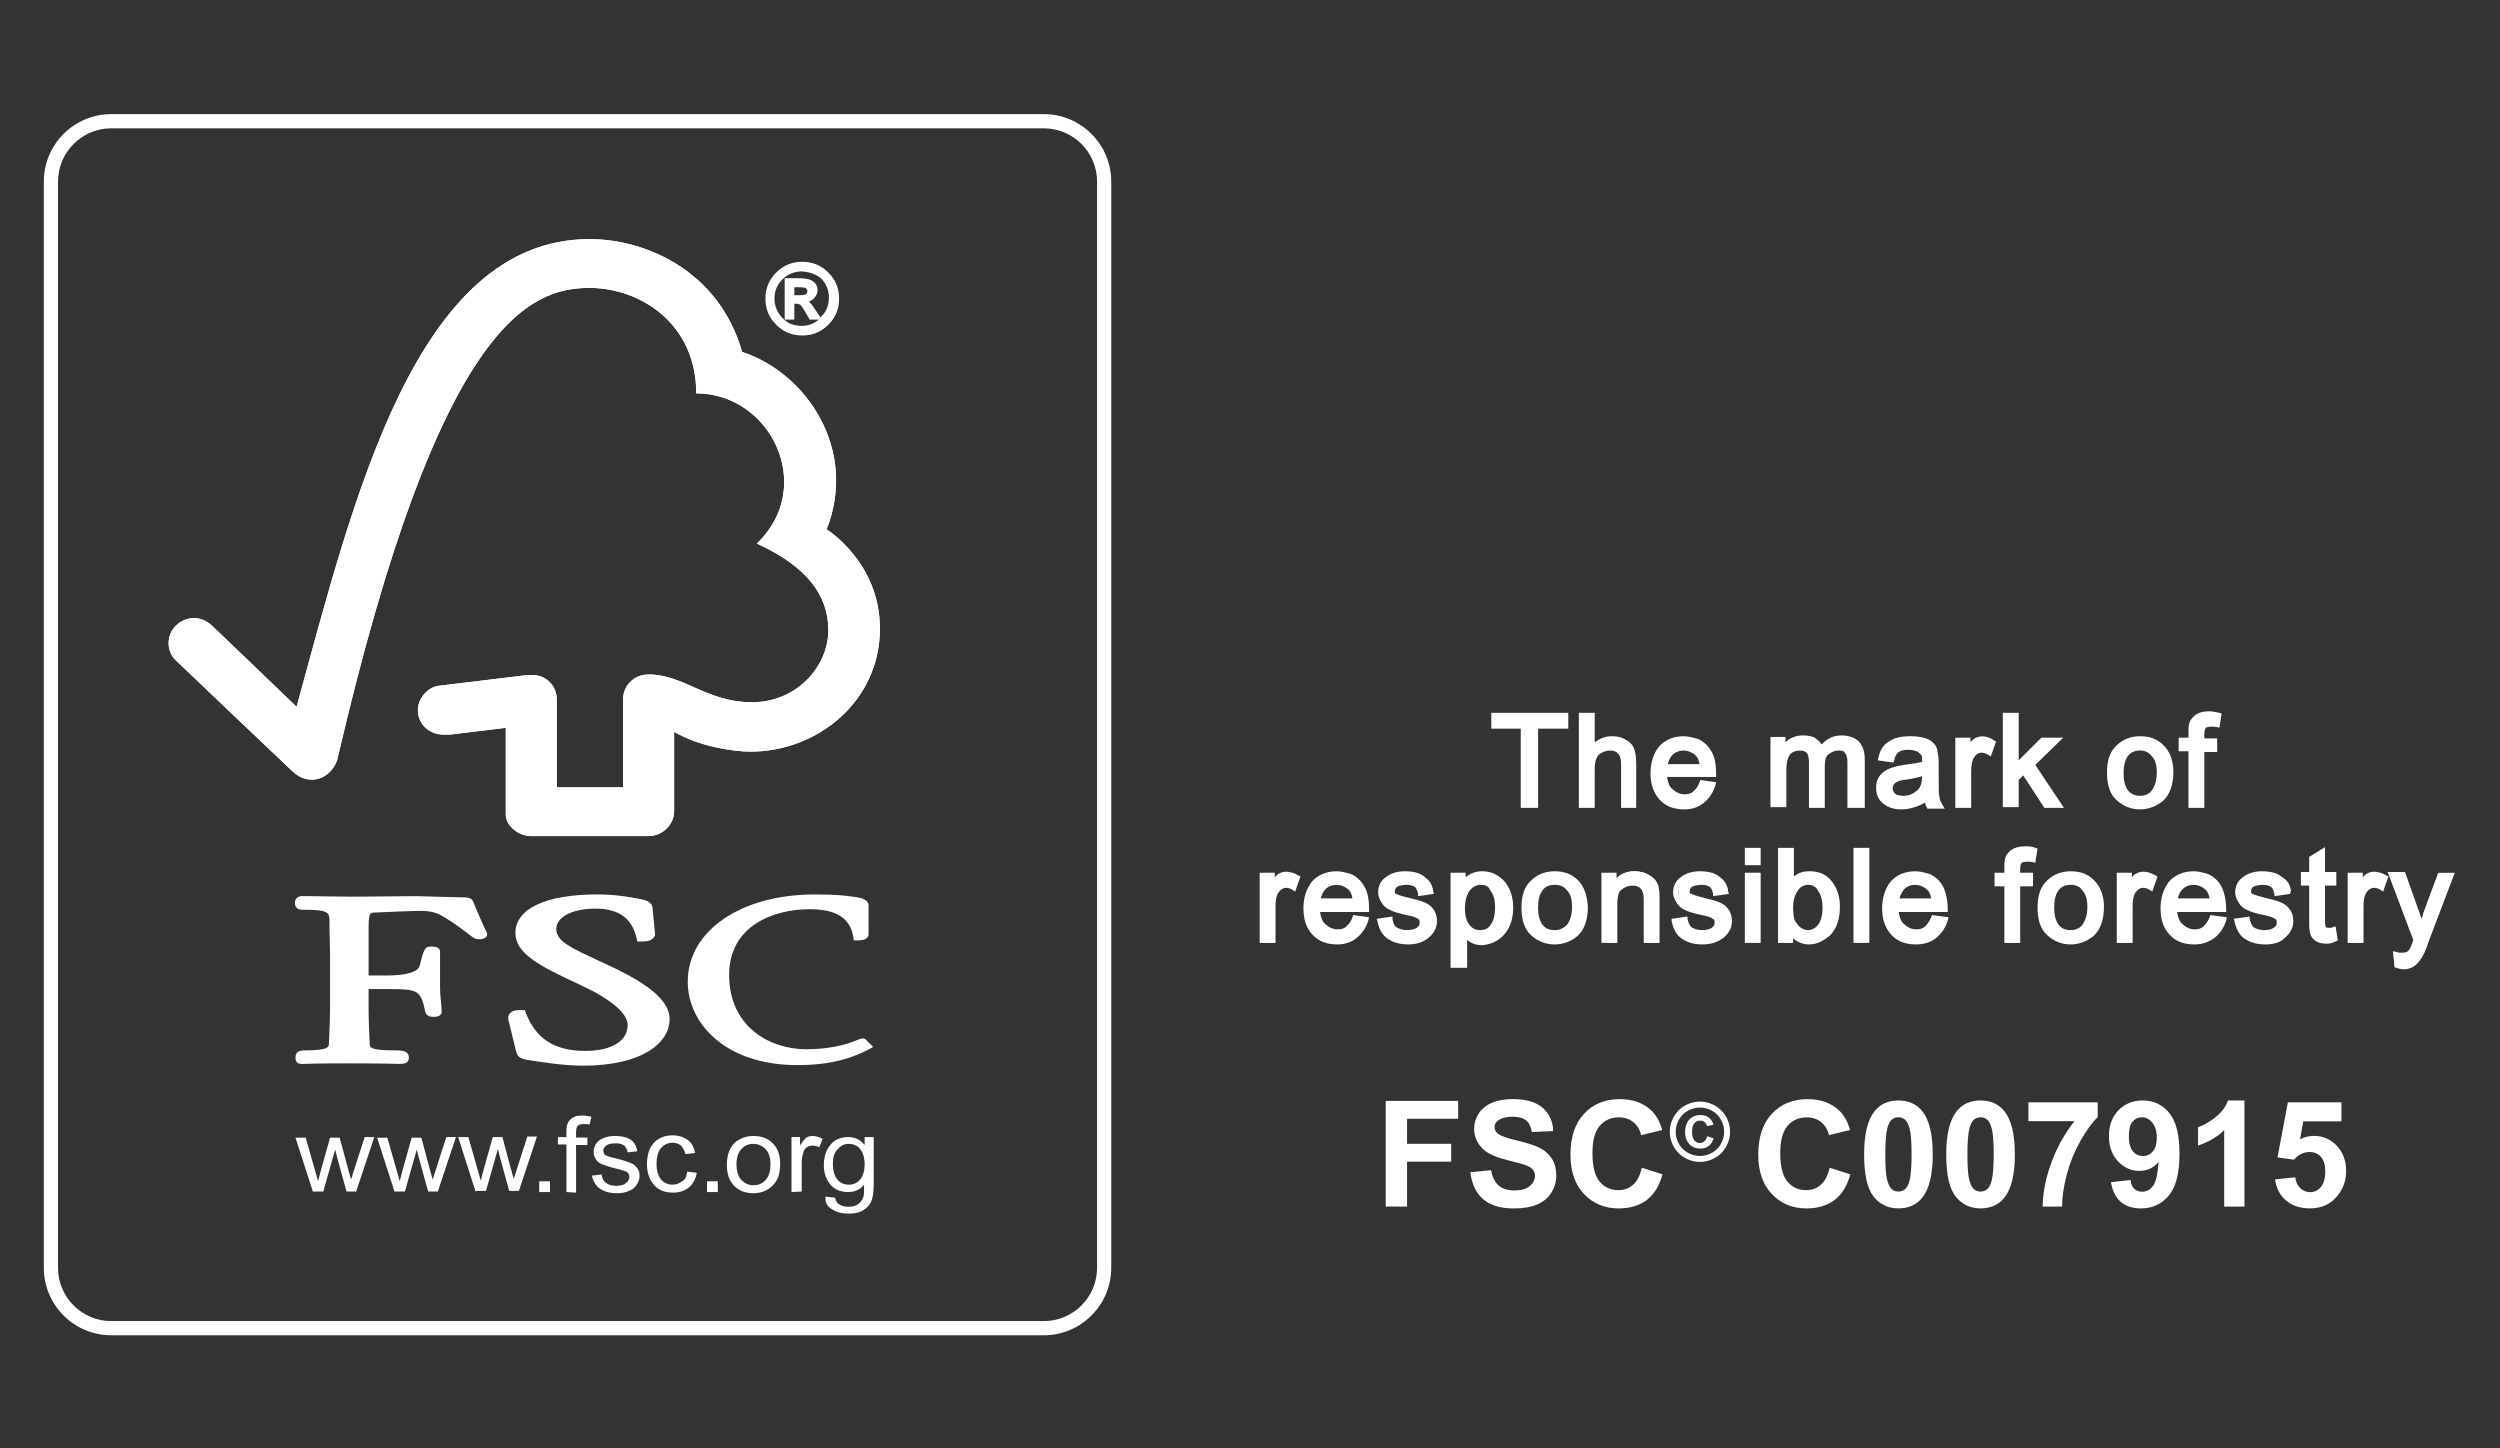 <?xml version="1.0" encoding="utf-8"?>
<!-- Generator: Adobe Illustrator 15.0.0, SVG Export Plug-In . SVG Version: 6.00 Build 0)  -->
<!DOCTYPE svg PUBLIC "-//W3C//DTD SVG 1.1//EN" "http://www.w3.org/Graphics/SVG/1.1/DTD/svg11.dtd">
<svg version="1.1" id="Layer_1" xmlns="http://www.w3.org/2000/svg" xmlns:xlink="http://www.w3.org/1999/xlink" x="0px" y="0px"
	 width="164px" height="95px" viewBox="0 0 164 95" enable-background="new 0 0 164 95" xml:space="preserve">
<rect x="0" y="0" width="164" height="95" fill="#333333" stroke="none"/>
<g>
	<polygon fill="#FFFFFF" points="102.681,47.601 100.701,47.601 100.701,52.848 99.909,52.848 99.909,47.601 97.979,47.601 
		97.979,46.907 102.681,46.907 	"/>
	<path fill="#FFFFFF" d="M100.058,52.698h0.445v-5.196h1.979v-0.396h-4.404v0.396h1.93v5.196H100.058z M100.85,52.996h-1.089v-5.197
		h-1.93V46.76h5.048v1.039h-1.98v5.197H100.85z"/>
	<g>
		<defs>
			<rect id="SVGID_1_" x="2.875" y="7.487" width="158.159" height="80.107"/>
		</defs>
		<clipPath id="SVGID_2_">
			<use xlink:href="#SVGID_1_"  overflow="visible"/>
		</clipPath>
		<g clip-path="url(#SVGID_2_)" enable-background="new    ">
			<g>
				<defs>
					<rect id="SVGID_3_" x="2.875" y="7.375" width="158.25" height="80.25"/>
				</defs>
				<clipPath id="SVGID_4_">
					<use xlink:href="#SVGID_3_"  overflow="visible"/>
				</clipPath>
				<path clip-path="url(#SVGID_4_)" fill="#FFFFFF" d="M107.234,52.848h-0.742v-2.722c0-0.347-0.1-0.594-0.247-0.792
					c-0.148-0.197-0.397-0.247-0.693-0.247c-0.298,0-0.544,0.099-0.791,0.296c-0.249,0.198-0.347,0.594-0.347,1.09v2.326h-0.742
					v-5.94h0.742v2.129c0.347-0.396,0.791-0.594,1.286-0.594c0.296,0,0.545,0.05,0.792,0.149c0.247,0.098,0.444,0.296,0.544,0.544
					c0.099,0.247,0.149,0.543,0.149,0.989v2.771H107.234z"/>
				<path clip-path="url(#SVGID_4_)" fill="#FFFFFF" d="M106.689,52.698h0.396v-2.573c0-0.396-0.049-0.691-0.147-0.89
					c-0.1-0.199-0.248-0.347-0.446-0.446c-0.247-0.099-0.495-0.149-0.742-0.149c-0.495,0-0.841,0.198-1.187,0.545l-0.298,0.298
					v-2.376h-0.396v5.592h0.396v-2.176c0-0.596,0.148-0.991,0.396-1.238c0.248-0.248,0.545-0.347,0.892-0.347
					s0.593,0.099,0.791,0.298c0.198,0.198,0.249,0.494,0.249,0.89v2.573H106.689z M107.383,52.996h-1.04v-2.871
					c0-0.296-0.049-0.545-0.198-0.691c-0.148-0.149-0.296-0.198-0.544-0.198c-0.247,0-0.494,0.098-0.692,0.247
					c-0.199,0.197-0.297,0.495-0.297,0.989v2.524h-1.04V46.76h1.04v1.931c0.347-0.248,0.693-0.396,1.138-0.396
					c0.298,0,0.594,0.05,0.843,0.199c0.296,0.146,0.493,0.345,0.593,0.594c0.099,0.246,0.149,0.593,0.149,1.038v2.871H107.383z"/>
				<path clip-path="url(#SVGID_4_)" fill="#FFFFFF" d="M111.64,50.274c-0.05-0.446-0.149-0.742-0.396-0.94
					c-0.248-0.197-0.495-0.297-0.793-0.297c-0.345,0-0.643,0.1-0.84,0.346c-0.247,0.247-0.347,0.545-0.396,0.892H111.64z
					 M112.382,50.868h-3.218c0.051,0.495,0.148,0.842,0.396,1.089c0.247,0.247,0.545,0.396,0.892,0.396
					c0.296,0,0.494-0.049,0.691-0.197c0.198-0.149,0.347-0.347,0.446-0.643l0.742,0.098c-0.1,0.444-0.346,0.791-0.644,1.04
					c-0.347,0.247-0.742,0.347-1.236,0.347c-0.645,0-1.14-0.198-1.535-0.596c-0.347-0.396-0.545-0.939-0.545-1.633
					c0-0.692,0.198-1.236,0.545-1.632c0.347-0.446,0.842-0.645,1.484-0.645c0.298,0,0.594,0.049,0.892,0.198
					c0.297,0.148,0.544,0.347,0.742,0.692C112.332,49.681,112.431,50.175,112.382,50.868"/>
				<path clip-path="url(#SVGID_4_)" fill="#FFFFFF" d="M109.412,50.126h2.078c-0.049-0.298-0.147-0.495-0.346-0.645
					c-0.199-0.146-0.446-0.247-0.693-0.247c-0.297,0-0.544,0.101-0.742,0.298C109.561,49.68,109.461,49.878,109.412,50.126
					 M111.837,50.422h-2.771v-0.197c0.049-0.396,0.197-0.743,0.446-0.99c0.247-0.246,0.594-0.396,0.939-0.396
					c0.348,0,0.643,0.099,0.892,0.347c0.296,0.198,0.444,0.594,0.444,1.039L111.837,50.422z M110.451,48.642
					c-0.593,0-1.039,0.197-1.386,0.593c-0.347,0.396-0.494,0.892-0.494,1.534c0,0.645,0.198,1.14,0.494,1.484
					c0.347,0.347,0.793,0.545,1.386,0.545c0.445,0,0.841-0.099,1.139-0.345c0.247-0.2,0.444-0.446,0.545-0.744l-0.447-0.049
					c-0.098,0.248-0.246,0.495-0.444,0.593c-0.198,0.149-0.495,0.249-0.792,0.249c-0.396,0-0.742-0.148-1.039-0.446
					c-0.247-0.296-0.396-0.692-0.445-1.188V50.72h3.217c0-0.594-0.099-0.989-0.296-1.287c-0.2-0.298-0.397-0.495-0.693-0.643
					C111.045,48.69,110.748,48.642,110.451,48.642 M110.501,53.096c-0.693,0-1.238-0.198-1.634-0.643
					c-0.396-0.446-0.594-0.991-0.594-1.733c0-0.693,0.198-1.287,0.545-1.731c0.396-0.446,0.94-0.693,1.633-0.693
					c0.348,0,0.643,0.098,0.99,0.197c0.297,0.149,0.593,0.396,0.791,0.742c0.248,0.347,0.347,0.892,0.347,1.585v0.147h-3.217
					c0.05,0.347,0.149,0.644,0.347,0.793c0.198,0.197,0.494,0.347,0.792,0.347c0.247,0,0.444-0.051,0.593-0.198
					c0.149-0.148,0.298-0.298,0.396-0.595l0.051-0.147l1.038,0.147l-0.049,0.197c-0.149,0.496-0.396,0.843-0.743,1.14
					C111.441,52.946,110.996,53.096,110.501,53.096"/>
				<path clip-path="url(#SVGID_4_)" fill="#FFFFFF" d="M122.082,52.848h-0.742v-2.722c0-0.198,0-0.347-0.049-0.496
					c-0.051-0.147-0.1-0.247-0.197-0.396c-0.101-0.098-0.298-0.147-0.545-0.147c-0.298,0-0.545,0.099-0.742,0.296
					c-0.198,0.198-0.298,0.545-0.298,0.991v2.474h-0.742v-2.771c0-0.347-0.049-0.644-0.198-0.742
					c-0.148-0.148-0.297-0.197-0.544-0.197c-0.298,0-0.594,0.098-0.792,0.346c-0.197,0.198-0.297,0.594-0.297,1.188v2.228h-0.742
					v-4.257h0.643v0.594c0.297-0.444,0.742-0.691,1.286-0.691c0.298,0,0.596,0.049,0.793,0.197c0.198,0.147,0.347,0.296,0.445,0.545
					c0.298-0.495,0.742-0.742,1.336-0.742c0.446,0,0.793,0.098,0.99,0.345c0.198,0.249,0.347,0.595,0.347,1.089v2.871H122.082z"/>
				<path clip-path="url(#SVGID_4_)" fill="#FFFFFF" d="M121.488,52.698h0.396v-2.771c0-0.444-0.099-0.742-0.297-0.989
					c-0.199-0.197-0.495-0.297-0.891-0.297c-0.496,0-0.892,0.197-1.188,0.693l-0.198,0.246l-0.098-0.296
					c-0.101-0.197-0.2-0.396-0.397-0.495c-0.198-0.098-0.396-0.148-0.692-0.148c-0.495,0-0.891,0.197-1.14,0.644l-0.049,0.099
					h-0.247v-0.147V48.74h-0.347v3.958h0.396V50.62c0-0.643,0.101-1.089,0.348-1.336c0.246-0.248,0.544-0.396,0.891-0.396
					c0.296,0,0.495,0.099,0.693,0.247c0.147,0.148,0.247,0.444,0.247,0.892v2.622h0.396v-2.326c0-0.494,0.1-0.841,0.347-1.088
					c0.247-0.248,0.544-0.347,0.842-0.347c0.296,0,0.494,0.049,0.643,0.198c0.149,0.148,0.198,0.296,0.247,0.444
					c0.051,0.149,0.051,0.347,0.051,0.545v2.622H121.488z M122.23,52.996h-1.039v-2.871c0-0.198,0-0.347-0.05-0.494
					c0-0.1-0.098-0.197-0.148-0.297c-0.099-0.099-0.198-0.099-0.396-0.099c-0.247,0-0.445,0.099-0.643,0.247
					c-0.198,0.148-0.249,0.444-0.249,0.841v2.673h-1.038v-2.969c0-0.447-0.1-0.594-0.148-0.645c-0.1-0.099-0.249-0.147-0.447-0.147
					c-0.296,0-0.493,0.099-0.643,0.247c-0.1,0.148-0.246,0.444-0.246,1.089v2.376h-1.04v-4.603h0.989v0.347
					c0.297-0.298,0.693-0.447,1.138-0.447c0.347,0,0.645,0.05,0.842,0.198c0.149,0.1,0.298,0.249,0.396,0.396
					c0.347-0.396,0.793-0.594,1.286-0.594c0.496,0,0.892,0.149,1.139,0.396c0.248,0.248,0.396,0.644,0.396,1.188v3.167H122.23z"/>
				<path clip-path="url(#SVGID_4_)" fill="#FFFFFF" d="M126.24,50.967v-0.248c-0.396,0.148-0.842,0.248-1.386,0.298
					c-0.545,0.049-0.843,0.297-0.843,0.693c0,0.197,0.1,0.347,0.2,0.495c0.146,0.147,0.345,0.198,0.643,0.198
					c0.347,0,0.693-0.101,0.939-0.298C126.092,51.808,126.24,51.461,126.24,50.967 M127.23,52.848h-0.792
					c-0.051-0.148-0.1-0.298-0.148-0.545c-0.496,0.445-1.04,0.645-1.585,0.645c-0.444,0-0.791-0.1-1.089-0.347
					c-0.247-0.248-0.396-0.544-0.396-0.891s0.148-0.645,0.396-0.892c0.249-0.247,0.693-0.396,1.338-0.444l0.691-0.101
					c0.249-0.049,0.446-0.1,0.645-0.148v-0.444c0-0.1-0.05-0.198-0.1-0.298c-0.05-0.099-0.147-0.198-0.296-0.247
					c-0.149-0.049-0.347-0.1-0.596-0.1c-0.296,0-0.543,0.051-0.742,0.148c-0.198,0.1-0.296,0.347-0.396,0.645l-0.692-0.1
					c0.099-0.445,0.297-0.791,0.594-0.989c0.347-0.198,0.792-0.347,1.336-0.347c0.496,0,0.892,0.098,1.139,0.247
					c0.248,0.148,0.396,0.347,0.446,0.544c0.049,0.198,0.098,0.496,0.098,0.843v0.989c0,0.593,0,0.989,0.049,1.187
					C127.032,52.452,127.081,52.649,127.23,52.848"/>
				<path clip-path="url(#SVGID_4_)" fill="#FFFFFF" d="M126.092,50.917c-0.346,0.101-0.742,0.198-1.237,0.249
					c-0.594,0.098-0.693,0.345-0.693,0.543c0,0.148,0.049,0.248,0.149,0.347c0.098,0.1,0.295,0.148,0.544,0.148
					c0.347,0,0.594-0.098,0.841-0.296C125.943,51.76,126.092,51.413,126.092,50.917 M124.903,52.551
					c-0.298,0-0.544-0.098-0.742-0.247c-0.198-0.148-0.298-0.347-0.298-0.595c0-0.346,0.149-0.742,0.991-0.841
					c0.545-0.049,0.989-0.197,1.385-0.298l0.198-0.049v0.496c0,0.544-0.147,0.989-0.494,1.235
					C125.646,52.402,125.299,52.551,124.903,52.551 M125.201,48.889c0.247,0,0.494,0.049,0.643,0.1
					c0.198,0.049,0.298,0.146,0.396,0.296c0.1,0.1,0.149,0.248,0.149,0.347v0.495v0.099l-0.099,0.05
					c-0.198,0.05-0.397,0.099-0.644,0.147l-0.693,0.1c-0.594,0.1-0.99,0.198-1.236,0.396c-0.198,0.198-0.347,0.446-0.347,0.743
					c0,0.347,0.098,0.593,0.347,0.793c0.246,0.197,0.544,0.296,0.989,0.296c0.544,0,1.04-0.198,1.484-0.594l0.247-0.198l0.051,0.296
					c0,0.149,0.049,0.298,0.098,0.397h0.396c-0.049-0.148-0.098-0.297-0.098-0.397c0-0.197-0.049-0.643-0.049-1.187v-0.989
					c0-0.347-0.051-0.596-0.1-0.793c-0.05-0.198-0.149-0.347-0.396-0.445c-0.197-0.148-0.544-0.197-1.04-0.197
					c-0.544,0-0.939,0.098-1.235,0.296c-0.249,0.148-0.397,0.397-0.496,0.742l0.396,0.051c0.101-0.298,0.247-0.496,0.396-0.596
					C124.557,48.938,124.854,48.889,125.201,48.889 M124.706,53.096c-0.496,0-0.892-0.149-1.188-0.396
					c-0.298-0.246-0.446-0.593-0.446-1.039c0-0.396,0.148-0.743,0.446-0.989c0.296-0.249,0.742-0.396,1.385-0.496l0.693-0.098
					c0.198-0.051,0.347-0.051,0.495-0.1V49.68c0-0.049-0.05-0.147-0.1-0.198c-0.049-0.049-0.148-0.146-0.246-0.197
					c-0.149-0.05-0.298-0.099-0.545-0.099c-0.298,0-0.495,0.049-0.645,0.149c-0.148,0.098-0.246,0.296-0.296,0.543l-0.051,0.148
					l-1.038-0.148l0.049-0.147c0.099-0.496,0.298-0.842,0.693-1.089c0.347-0.249,0.841-0.347,1.436-0.347
					c0.543,0,0.94,0.098,1.236,0.247c0.298,0.197,0.446,0.396,0.496,0.644c0.049,0.247,0.098,0.494,0.098,0.892v0.989
					c0,0.742,0,1.04,0.051,1.187c0,0.198,0.098,0.347,0.197,0.545l0.149,0.248h-1.14l-0.049-0.1
					c-0.05-0.098-0.099-0.197-0.099-0.296C125.746,52.946,125.25,53.096,124.706,53.096"/>
				<path clip-path="url(#SVGID_4_)" fill="#FFFFFF" d="M130.744,48.69l-0.247,0.693c-0.197-0.1-0.347-0.149-0.544-0.149
					c-0.298,0-0.496,0.101-0.596,0.347c-0.146,0.247-0.197,0.594-0.197,1.04v2.228h-0.742v-4.258h0.644v0.644
					c0.247-0.495,0.545-0.742,0.892-0.742C130.249,48.443,130.497,48.542,130.744,48.69"/>
				<path clip-path="url(#SVGID_4_)" fill="#FFFFFF" d="M128.566,52.698h0.396V50.62c0-0.495,0.1-0.842,0.247-1.089
					c0.148-0.296,0.446-0.444,0.742-0.444c0.148,0,0.298,0.049,0.446,0.098l0.149-0.396c-0.198-0.099-0.396-0.148-0.545-0.148
					c-0.298,0-0.545,0.197-0.742,0.644l-0.051,0.099h-0.247v-0.147V48.74h-0.347v3.958H128.566z M129.309,52.996h-1.04v-4.603h0.991
					v0.297c0.396-0.495,1.038-0.495,1.583-0.1l0.1,0.05l-0.347,0.99l-0.148-0.1c-0.396-0.247-0.743-0.198-0.94,0.148
					c-0.149,0.198-0.198,0.545-0.198,0.94V52.996z"/>
			</g>
		</g>
	</g>
	<polygon fill="#FFFFFF" points="135.1,52.848 134.159,52.848 132.772,50.62 132.229,51.115 132.229,52.848 131.485,52.848 
		131.485,46.908 132.229,46.908 132.229,50.273 133.961,48.542 134.901,48.542 133.268,50.125 	"/>
	<path fill="#FFFFFF" d="M134.259,52.698h0.495l-1.733-2.573l1.436-1.385h-0.495l-1.98,1.979v-3.614h-0.396v5.593h0.396v-1.632
		l0.693-0.693L134.259,52.698z M135.396,52.996h-1.287l-1.387-2.129l-0.296,0.297v1.783h-1.04V46.76h1.04v3.117l1.485-1.484h1.436
		l-1.832,1.783L135.396,52.996z"/>
	<g enable-background="new    ">
		<g>
			<defs>
				<rect id="SVGID_5_" x="2.875" y="7.375" width="158.25" height="80.25"/>
			</defs>
			<clipPath id="SVGID_6_">
				<use xlink:href="#SVGID_5_"  overflow="visible"/>
			</clipPath>
			<path clip-path="url(#SVGID_6_)" fill="#FFFFFF" d="M140.396,52.353c0.396,0,0.742-0.148,0.94-0.444
				c0.197-0.298,0.347-0.693,0.347-1.189c0-0.544-0.149-0.94-0.347-1.236c-0.247-0.248-0.545-0.396-0.892-0.396
				s-0.693,0.147-0.891,0.396c-0.247,0.296-0.346,0.692-0.346,1.236c0,0.545,0.099,0.942,0.346,1.238
				C139.702,52.204,140,52.353,140.396,52.353 M140.396,48.443c0.594,0,1.04,0.197,1.436,0.544c0.396,0.396,0.594,0.892,0.594,1.585
				c0,0.84-0.198,1.434-0.643,1.78c-0.397,0.347-0.892,0.545-1.387,0.545c-0.545,0-1.04-0.198-1.436-0.545s-0.594-0.94-0.594-1.683
				s0.198-1.336,0.594-1.683C139.307,48.641,139.802,48.443,140.396,48.443"/>
			<path clip-path="url(#SVGID_6_)" fill="#FFFFFF" d="M140.396,49.234c-0.347,0-0.594,0.101-0.792,0.347
				c-0.197,0.247-0.297,0.644-0.297,1.139s0.1,0.891,0.297,1.138c0.198,0.249,0.494,0.347,0.792,0.347
				c0.347,0,0.643-0.148,0.791-0.396c0.198-0.298,0.298-0.643,0.298-1.138c0-0.496-0.1-0.843-0.347-1.09
				C140.939,49.335,140.693,49.234,140.396,49.234 M140.396,52.502c-0.396,0-0.742-0.148-1.04-0.495
				c-0.247-0.298-0.396-0.743-0.396-1.336c0-0.594,0.148-1.04,0.396-1.336c0.248-0.298,0.596-0.446,1.04-0.446
				c0.396,0,0.742,0.148,1.04,0.446c0.247,0.296,0.396,0.742,0.396,1.336c0,0.544-0.1,0.989-0.347,1.286
				C141.187,52.304,140.84,52.502,140.396,52.502 M140.396,48.642c-0.545,0-0.989,0.148-1.336,0.493
				c-0.347,0.347-0.544,0.843-0.544,1.585s0.197,1.237,0.544,1.584s0.791,0.494,1.287,0.494c0.493,0,0.891-0.147,1.286-0.494
				c0.396-0.297,0.545-0.891,0.545-1.683c0-0.644-0.197-1.14-0.545-1.486C141.336,48.79,140.891,48.642,140.396,48.642
				 M140.396,53.096c-0.594,0-1.089-0.198-1.534-0.594c-0.446-0.396-0.644-0.991-0.644-1.831c0-0.793,0.197-1.387,0.644-1.782
				c0.396-0.396,0.94-0.594,1.534-0.594c0.643,0,1.138,0.197,1.534,0.594c0.396,0.396,0.644,0.989,0.644,1.732
				c0,0.89-0.248,1.534-0.693,1.93C141.436,52.897,140.939,53.096,140.396,53.096"/>
			<path clip-path="url(#SVGID_6_)" fill="#FFFFFF" d="M145.592,46.908l-0.1,0.643c-0.146-0.049-0.296-0.049-0.444-0.049
				c-0.198,0-0.298,0.049-0.445,0.1c-0.1,0.049-0.148,0.247-0.148,0.545v0.396h0.841v0.544h-0.841v3.712h-0.742v-3.712h-0.645
				v-0.544h0.645v-0.446c0-0.198,0-0.396,0.049-0.594s0.149-0.347,0.298-0.494c0.197-0.148,0.444-0.199,0.791-0.199
				C145.147,46.809,145.346,46.859,145.592,46.908"/>
			<path clip-path="url(#SVGID_6_)" fill="#FFFFFF" d="M143.86,52.698h0.396v-3.712h0.842V48.74h-0.842v-0.594
				c0-0.347,0.1-0.596,0.247-0.693c0.199-0.148,0.495-0.148,0.793-0.1l0.049-0.347c-0.148-0.049-0.347-0.049-0.495-0.049
				c-0.347,0-0.545,0.049-0.691,0.197c-0.149,0.1-0.249,0.249-0.249,0.396c-0.049,0.149-0.049,0.347-0.049,0.545v0.645h-0.645v0.246
				h0.645V52.698z M144.603,52.996h-1.04v-3.712h-0.643v-0.891h0.643v-0.298c0-0.247,0-0.445,0.051-0.643
				c0.049-0.198,0.197-0.396,0.396-0.545c0.198-0.148,0.494-0.247,0.892-0.247c0.246,0,0.444,0.05,0.691,0.099l0.148,0.049
				l-0.148,0.94l-0.147-0.049c-0.298-0.05-0.595-0.05-0.742,0.049c0,0-0.1,0.1-0.1,0.446v0.247h0.842v0.891h-0.842V52.996z"/>
			<path clip-path="url(#SVGID_6_)" fill="#FFFFFF" d="M85.11,57.5l-0.247,0.693c-0.198-0.1-0.347-0.148-0.545-0.148
				c-0.297,0-0.495,0.098-0.595,0.347c-0.147,0.246-0.198,0.593-0.198,1.038v2.229h-0.742v-4.307h0.645v0.644
				c0.247-0.495,0.545-0.742,0.891-0.742C84.615,57.303,84.863,57.352,85.11,57.5"/>
			<path clip-path="url(#SVGID_6_)" fill="#FFFFFF" d="M82.933,61.509h0.396v-2.078c0-0.446,0.1-0.842,0.247-1.089
				c0.148-0.298,0.446-0.446,0.742-0.446c0.149,0,0.298,0.051,0.446,0.1l0.149-0.396c-0.198-0.1-0.347-0.148-0.545-0.148
				c-0.298,0-0.544,0.197-0.742,0.644l-0.051,0.099h-0.247v-0.149v-0.493h-0.347v3.958H82.933z M83.675,61.855h-1.04v-4.603h0.991
				v0.298c0.396-0.496,1.038-0.446,1.583-0.1l0.1,0.049l-0.347,0.99l-0.149-0.1c-0.148-0.098-0.296-0.148-0.444-0.148
				c-0.198,0-0.347,0.1-0.495,0.298c-0.149,0.197-0.198,0.544-0.198,0.939V61.855z"/>
			<path clip-path="url(#SVGID_6_)" fill="#FFFFFF" d="M88.872,59.134c-0.049-0.446-0.149-0.742-0.396-0.94
				c-0.249-0.197-0.496-0.297-0.793-0.297c-0.346,0-0.643,0.1-0.841,0.346c-0.247,0.247-0.347,0.545-0.396,0.892H88.872z
				 M89.614,59.728h-3.218c0.051,0.495,0.148,0.842,0.397,1.089c0.247,0.247,0.544,0.396,0.89,0.396
				c0.297,0,0.495-0.098,0.693-0.197c0.197-0.149,0.346-0.347,0.446-0.643l0.742,0.098c-0.1,0.444-0.347,0.791-0.645,1.04
				c-0.347,0.247-0.742,0.347-1.237,0.347c-0.643,0-1.139-0.198-1.534-0.596c-0.347-0.396-0.544-0.939-0.544-1.633
				c0-0.692,0.197-1.236,0.544-1.632c0.347-0.397,0.842-0.645,1.484-0.645c0.298,0,0.594,0.049,0.892,0.198
				c0.298,0.148,0.545,0.347,0.742,0.692C89.515,58.54,89.614,59.034,89.614,59.728"/>
			<path clip-path="url(#SVGID_6_)" fill="#FFFFFF" d="M86.645,58.937h2.078c-0.049-0.298-0.146-0.496-0.345-0.645
				c-0.199-0.148-0.446-0.247-0.693-0.247c-0.298,0-0.545,0.099-0.742,0.296C86.793,58.49,86.693,58.737,86.645,58.937
				 M89.021,59.281h-2.771v-0.197c0.049-0.396,0.198-0.743,0.444-0.99c0.249-0.246,0.596-0.396,0.94-0.396
				c0.347,0,0.645,0.099,0.892,0.347c0.297,0.198,0.446,0.594,0.446,1.039L89.021,59.281z M87.685,57.451
				c-0.594,0-1.04,0.198-1.387,0.594s-0.493,0.892-0.493,1.534c0,0.644,0.146,1.138,0.493,1.533
				c0.347,0.347,0.793,0.545,1.387,0.545c0.444,0,0.841-0.099,1.138-0.345c0.247-0.2,0.445-0.446,0.545-0.744l-0.446-0.049
				c-0.099,0.248-0.247,0.495-0.445,0.593c-0.197,0.149-0.495,0.249-0.791,0.249c-0.396,0-0.742-0.148-1.04-0.446
				c-0.247-0.296-0.396-0.692-0.444-1.188v-0.148h3.216c0-0.545-0.098-0.989-0.296-1.287c-0.199-0.298-0.397-0.495-0.693-0.643
				C88.229,57.501,87.98,57.451,87.685,57.451 M87.733,61.955c-0.693,0-1.237-0.198-1.634-0.643
				c-0.396-0.397-0.593-0.991-0.593-1.733c0-0.693,0.197-1.287,0.544-1.731c0.396-0.446,0.94-0.693,1.634-0.693
				c0.347,0,0.643,0.098,0.989,0.197c0.298,0.149,0.594,0.396,0.791,0.742c0.249,0.347,0.347,0.892,0.347,1.585v0.147h-3.216
				c0.049,0.347,0.148,0.644,0.347,0.793c0.197,0.197,0.493,0.347,0.791,0.347c0.247,0,0.445-0.051,0.594-0.198
				c0.148-0.148,0.298-0.298,0.396-0.595l0.051-0.147l1.038,0.147l-0.049,0.197c-0.148,0.496-0.396,0.843-0.742,1.14
				C88.674,61.806,88.229,61.955,87.733,61.955"/>
			<path clip-path="url(#SVGID_6_)" fill="#FFFFFF" d="M93.228,58.589c-0.05-0.247-0.149-0.396-0.298-0.544
				c-0.147-0.1-0.396-0.198-0.643-0.198c-0.298,0-0.495,0.049-0.693,0.148c-0.148,0.099-0.247,0.247-0.247,0.396
				c0,0.148,0.05,0.297,0.198,0.347c0.148,0.049,0.396,0.148,0.791,0.246c0.446,0.101,0.792,0.198,1.04,0.298
				c0.247,0.099,0.396,0.198,0.545,0.396c0.148,0.149,0.197,0.396,0.197,0.693c0,0.396-0.148,0.692-0.495,0.989
				c-0.296,0.247-0.742,0.396-1.238,0.396c-0.544,0-0.988-0.098-1.286-0.346c-0.296-0.247-0.494-0.594-0.545-1.039l0.744-0.1
				c0.049,0.298,0.147,0.545,0.345,0.693c0.198,0.148,0.446,0.198,0.793,0.198c0.297,0,0.545-0.05,0.742-0.198
				c0.149-0.148,0.247-0.298,0.247-0.495c0-0.149-0.049-0.247-0.098-0.296c-0.1-0.1-0.199-0.149-0.298-0.149
				c-0.1-0.049-0.396-0.1-0.791-0.197c-0.596-0.149-0.991-0.298-1.189-0.545c-0.197-0.197-0.295-0.446-0.295-0.742
				c0-0.347,0.146-0.645,0.444-0.892c0.298-0.246,0.693-0.347,1.138-0.347c0.496,0,0.94,0.101,1.189,0.298
				c0.296,0.198,0.444,0.494,0.493,0.89L93.228,58.589z"/>
			<path clip-path="url(#SVGID_6_)" fill="#FFFFFF" d="M90.703,60.52c0.099,0.347,0.247,0.593,0.496,0.791
				c0.296,0.199,0.691,0.298,1.187,0.298c0.496,0,0.892-0.099,1.139-0.347c0.298-0.247,0.396-0.494,0.396-0.841
				c0-0.248-0.049-0.446-0.147-0.544c-0.1-0.149-0.248-0.249-0.446-0.347c-0.197-0.101-0.544-0.198-0.989-0.298
				c-0.446-0.099-0.693-0.198-0.842-0.296c-0.198-0.1-0.296-0.298-0.296-0.496c0-0.246,0.098-0.446,0.345-0.544
				c0.198-0.1,0.446-0.148,0.742-0.148c0.298,0,0.545,0.049,0.743,0.197c0.148,0.1,0.248,0.298,0.297,0.495l0.396-0.049
				c-0.049-0.298-0.197-0.495-0.396-0.644c-0.247-0.198-0.643-0.247-1.089-0.247c-0.444,0-0.791,0.098-1.038,0.296
				c-0.249,0.197-0.347,0.446-0.347,0.742c0,0.248,0.098,0.446,0.247,0.645c0.148,0.197,0.544,0.347,1.138,0.495
				c0.446,0.098,0.693,0.198,0.792,0.198c0.148,0.049,0.248,0.098,0.346,0.197c0.1,0.099,0.149,0.247,0.149,0.445
				c0,0.248-0.099,0.446-0.296,0.593c-0.199,0.149-0.496,0.249-0.843,0.249s-0.644-0.1-0.891-0.249
				c-0.198-0.146-0.296-0.345-0.347-0.593H90.703z M92.386,61.955c-0.593,0-1.04-0.149-1.386-0.396
				c-0.346-0.246-0.545-0.644-0.643-1.138l-0.05-0.148l1.038-0.149v0.149c0.051,0.247,0.101,0.444,0.249,0.544
				c0.147,0.099,0.396,0.198,0.691,0.198c0.298,0,0.496-0.049,0.645-0.148c0.148-0.099,0.198-0.198,0.198-0.347
				c0-0.099,0-0.149-0.05-0.198s-0.148-0.099-0.248-0.148c-0.099-0.05-0.345-0.099-0.792-0.198
				c-0.643-0.148-1.089-0.347-1.286-0.594c-0.198-0.247-0.347-0.544-0.347-0.842c0-0.396,0.148-0.742,0.495-0.989
				c0.298-0.247,0.742-0.396,1.237-0.396c0.545,0,0.99,0.098,1.287,0.347c0.296,0.247,0.494,0.544,0.594,0.989l0.049,0.148
				l-1.039,0.148v-0.148c-0.05-0.198-0.099-0.347-0.198-0.444c-0.147-0.101-0.296-0.149-0.545-0.149
				c-0.247,0-0.444,0.049-0.593,0.099c-0.099,0.051-0.149,0.148-0.198,0.297c0,0.149,0.049,0.198,0.1,0.198
				c0.099,0.049,0.347,0.148,0.791,0.247c0.445,0.1,0.792,0.198,1.04,0.298c0.247,0.098,0.445,0.246,0.594,0.444
				s0.247,0.446,0.247,0.793c0,0.445-0.198,0.792-0.545,1.089C93.375,61.806,92.931,61.955,92.386,61.955"/>
			<path clip-path="url(#SVGID_6_)" fill="#FFFFFF" d="M97.137,61.164c0.347,0,0.645-0.149,0.843-0.447
				c0.197-0.297,0.347-0.692,0.347-1.237s-0.1-0.94-0.347-1.188c-0.198-0.297-0.496-0.446-0.843-0.446
				c-0.346,0-0.643,0.149-0.84,0.496c-0.198,0.297-0.347,0.742-0.347,1.237c0,0.545,0.098,0.94,0.296,1.188
				C96.494,61.063,96.791,61.164,97.137,61.164 M95.999,57.945c0.247-0.444,0.693-0.644,1.237-0.644c0.545,0,0.99,0.199,1.336,0.595
				c0.348,0.396,0.496,0.94,0.496,1.583c0,0.693-0.198,1.237-0.545,1.685c-0.347,0.396-0.793,0.593-1.337,0.593
				c-0.445,0-0.841-0.197-1.088-0.544v2.078h-0.742v-5.938h0.643V57.945z"/>
			<path clip-path="url(#SVGID_6_)" fill="#FFFFFF" d="M97.137,58.044c-0.297,0-0.544,0.148-0.742,0.397
				c-0.197,0.296-0.297,0.691-0.297,1.138c0,0.494,0.1,0.841,0.297,1.089c0.198,0.247,0.396,0.347,0.693,0.347
				c0.296,0,0.545-0.1,0.693-0.347c0.198-0.248,0.296-0.644,0.296-1.14c0-0.493-0.098-0.84-0.296-1.087
				C97.682,58.144,97.435,58.044,97.137,58.044 M97.137,61.359c-0.396,0-0.693-0.146-0.989-0.493
				c-0.248-0.298-0.347-0.742-0.347-1.287c0-0.544,0.099-0.991,0.347-1.338c0.247-0.345,0.594-0.544,0.989-0.544
				c0.396,0,0.693,0.148,0.94,0.495c0.249,0.298,0.347,0.742,0.347,1.287c0,0.594-0.148,1.04-0.347,1.336
				C97.83,61.162,97.533,61.359,97.137,61.359 M95.455,63.143h0.396v-2.079h0.247l0.05,0.05c0.247,0.347,0.545,0.495,0.989,0.495
				c0.496,0,0.892-0.198,1.238-0.545c0.347-0.396,0.495-0.891,0.495-1.535c0-0.594-0.148-1.138-0.446-1.484
				s-0.693-0.545-1.188-0.545c-0.495,0-0.842,0.198-1.089,0.596l-0.05,0.098h-0.247v-0.148v-0.396h-0.347v5.494H95.455z
				 M96.197,63.489h-1.04v-6.237h0.99v0.298c0.296-0.248,0.643-0.396,1.089-0.396c0.594,0,1.09,0.247,1.485,0.691
				c0.347,0.446,0.544,0.991,0.544,1.683c0,0.742-0.197,1.338-0.595,1.782c-0.396,0.446-0.89,0.645-1.435,0.693
				c-0.396,0-0.692-0.1-0.99-0.347v1.832H96.197z"/>
			<path clip-path="url(#SVGID_6_)" fill="#FFFFFF" d="M101.988,61.163c0.396,0,0.742-0.149,0.939-0.445
				c0.198-0.297,0.347-0.693,0.347-1.188c0-0.545-0.1-0.94-0.347-1.188c-0.246-0.297-0.544-0.396-0.891-0.396
				s-0.691,0.147-0.892,0.396c-0.247,0.296-0.345,0.692-0.345,1.236c0,0.545,0.098,0.942,0.345,1.238
				C101.346,61.014,101.642,61.163,101.988,61.163 M101.988,57.303c0.594,0,1.039,0.197,1.436,0.544
				c0.396,0.396,0.594,0.892,0.594,1.585c0,0.84-0.198,1.434-0.643,1.78c-0.397,0.347-0.892,0.545-1.387,0.545
				c-0.545,0-0.989-0.198-1.436-0.545c-0.396-0.347-0.594-0.94-0.594-1.683s0.197-1.336,0.594-1.683
				C100.948,57.5,101.443,57.303,101.988,57.303"/>
			<path clip-path="url(#SVGID_6_)" fill="#FFFFFF" d="M101.988,58.045c-0.348,0-0.594,0.099-0.792,0.347
				c-0.198,0.247-0.298,0.643-0.298,1.139c0,0.493,0.1,0.891,0.298,1.138s0.444,0.347,0.792,0.347c0.346,0,0.644-0.148,0.842-0.396
				c0.197-0.298,0.296-0.645,0.296-1.139c0-0.495-0.099-0.842-0.347-1.089C102.581,58.144,102.334,58.045,101.988,58.045
				 M101.988,61.361c-0.396,0-0.743-0.148-1.04-0.495c-0.247-0.298-0.396-0.743-0.396-1.336c0-0.594,0.149-1.04,0.396-1.336
				c0.248-0.298,0.595-0.446,1.04-0.446c0.396,0,0.742,0.148,1.039,0.446c0.247,0.296,0.396,0.742,0.396,1.336
				c0,0.544-0.1,0.989-0.347,1.286C102.83,61.163,102.483,61.361,101.988,61.361 M101.988,57.451c-0.545,0-0.99,0.147-1.336,0.494
				c-0.348,0.347-0.545,0.892-0.545,1.585c0,0.742,0.197,1.237,0.545,1.582c0.396,0.347,0.791,0.496,1.286,0.496
				c0.494,0,0.892-0.149,1.287-0.496c0.396-0.296,0.544-0.89,0.544-1.683c0-0.643-0.197-1.138-0.544-1.484
				C102.977,57.649,102.532,57.451,101.988,57.451 M101.988,61.955c-0.594,0-1.09-0.198-1.534-0.594
				c-0.446-0.396-0.645-0.991-0.645-1.831c0-0.793,0.198-1.387,0.645-1.782c0.396-0.396,0.94-0.594,1.534-0.594
				c0.644,0,1.138,0.197,1.533,0.594c0.397,0.396,0.596,0.989,0.645,1.732c0,0.89-0.247,1.534-0.693,1.93
				C103.077,61.757,102.532,61.955,101.988,61.955"/>
			<path clip-path="url(#SVGID_6_)" fill="#FFFFFF" d="M108.719,61.657h-0.742v-2.622c0-0.446-0.1-0.742-0.247-0.892
				c-0.148-0.148-0.397-0.247-0.644-0.247c-0.198,0-0.396,0.05-0.594,0.147c-0.198,0.1-0.347,0.249-0.396,0.446
				c-0.1,0.198-0.148,0.445-0.148,0.792v2.326h-0.742v-4.307h0.643v0.595c0.148-0.248,0.347-0.396,0.545-0.544
				c0.248-0.1,0.495-0.198,0.793-0.198c0.246,0,0.444,0.049,0.691,0.099c0.199,0.1,0.397,0.197,0.545,0.347
				c0.148,0.148,0.197,0.347,0.248,0.495c0.049,0.198,0.049,0.444,0.049,0.742V61.657z"/>
			<path clip-path="url(#SVGID_6_)" fill="#FFFFFF" d="M108.125,61.51h0.396v-2.475c0-0.297,0-0.544-0.05-0.693
				c-0.049-0.148-0.1-0.297-0.197-0.446c-0.101-0.146-0.249-0.246-0.446-0.296c-0.198-0.049-0.396-0.1-0.594-0.1
				c-0.247,0-0.496,0.051-0.693,0.149c-0.198,0.1-0.347,0.246-0.494,0.495l-0.051,0.049h-0.247v-0.148V57.6h-0.347v3.959h0.396
				v-2.177c0-0.397,0.051-0.644,0.148-0.891c0.1-0.198,0.247-0.396,0.495-0.545c0.198-0.1,0.445-0.197,0.693-0.197
				c0.346,0,0.594,0.098,0.792,0.296c0.197,0.197,0.296,0.544,0.296,0.99v2.475H108.125z M108.867,61.856h-1.039v-2.771
				c0-0.496-0.099-0.693-0.198-0.792c-0.148-0.148-0.296-0.197-0.545-0.197c-0.197,0-0.347,0.049-0.544,0.146
				c-0.147,0.1-0.296,0.198-0.347,0.347c-0.049,0.149-0.099,0.396-0.099,0.742v2.525h-1.039v-4.604h0.99V57.6
				c0.099-0.1,0.198-0.197,0.347-0.247c0.247-0.148,0.545-0.199,0.841-0.199c0.247,0,0.495,0.051,0.742,0.149
				c0.247,0.1,0.446,0.248,0.594,0.396c0.148,0.197,0.248,0.397,0.248,0.595c0.049,0.198,0.049,0.445,0.049,0.792V61.856z"/>
			<path clip-path="url(#SVGID_6_)" fill="#FFFFFF" d="M112.53,58.589c-0.049-0.247-0.148-0.396-0.298-0.544
				c-0.146-0.1-0.396-0.198-0.643-0.198c-0.297,0-0.495,0.049-0.693,0.148c-0.148,0.099-0.247,0.247-0.247,0.396
				c0,0.148,0.05,0.297,0.198,0.347c0.148,0.049,0.396,0.148,0.791,0.246c0.447,0.101,0.792,0.198,1.04,0.298
				c0.247,0.099,0.396,0.198,0.545,0.396c0.148,0.149,0.198,0.396,0.198,0.693c0,0.396-0.149,0.692-0.447,0.989
				c-0.296,0.247-0.742,0.396-1.236,0.396c-0.544,0-0.99-0.098-1.286-0.346c-0.298-0.247-0.495-0.594-0.545-1.039l0.742-0.1
				c0.05,0.298,0.149,0.545,0.347,0.693c0.198,0.148,0.445,0.198,0.792,0.198c0.298,0,0.544-0.05,0.742-0.198
				s0.247-0.298,0.247-0.495c0-0.149-0.049-0.247-0.099-0.296c-0.1-0.1-0.197-0.149-0.297-0.149c-0.099-0.049-0.396-0.1-0.792-0.197
				c-0.594-0.149-0.989-0.298-1.188-0.545c-0.198-0.197-0.296-0.446-0.296-0.742c0-0.347,0.148-0.645,0.444-0.892
				c0.298-0.246,0.693-0.347,1.139-0.347c0.495,0,0.891,0.101,1.188,0.298c0.296,0.198,0.444,0.494,0.495,0.89L112.53,58.589z"/>
			<path clip-path="url(#SVGID_6_)" fill="#FFFFFF" d="M110.006,60.52c0.099,0.347,0.247,0.593,0.496,0.791
				c0.296,0.199,0.691,0.298,1.187,0.298c0.496,0,0.843-0.099,1.139-0.347c0.298-0.247,0.396-0.494,0.396-0.841
				c0-0.248-0.049-0.446-0.147-0.544c-0.1-0.149-0.248-0.249-0.446-0.347c-0.197-0.101-0.544-0.198-0.989-0.298
				c-0.446-0.099-0.693-0.198-0.842-0.296c-0.198-0.1-0.296-0.298-0.296-0.496c0-0.246,0.146-0.446,0.345-0.544
				c0.198-0.1,0.446-0.148,0.742-0.148c0.298,0,0.596,0.049,0.743,0.197c0.148,0.1,0.248,0.298,0.297,0.495l0.396-0.049
				c-0.049-0.298-0.197-0.495-0.396-0.644c-0.247-0.198-0.643-0.247-1.089-0.247c-0.444,0-0.791,0.098-1.038,0.296
				c-0.249,0.197-0.397,0.446-0.397,0.742c0,0.248,0.1,0.446,0.248,0.645c0.149,0.197,0.545,0.347,1.139,0.495
				c0.444,0.098,0.693,0.198,0.791,0.198c0.149,0.049,0.249,0.098,0.347,0.197c0.1,0.099,0.148,0.247,0.148,0.445
				c0,0.248-0.1,0.446-0.297,0.593c-0.198,0.149-0.494,0.249-0.841,0.249s-0.644-0.1-0.891-0.249
				c-0.198-0.146-0.298-0.345-0.347-0.593H110.006z M111.688,61.955c-0.593,0-1.04-0.149-1.386-0.396
				c-0.346-0.246-0.545-0.644-0.643-1.138v-0.148l1.039-0.149v0.149c0.05,0.247,0.147,0.444,0.247,0.544
				c0.149,0.099,0.396,0.198,0.693,0.198c0.296,0,0.494-0.049,0.643-0.148c0.149-0.099,0.198-0.198,0.198-0.347
				c0-0.099,0-0.149-0.049-0.198c-0.05-0.049-0.149-0.099-0.247-0.148c-0.1-0.05-0.347-0.099-0.793-0.198
				c-0.643-0.148-1.089-0.347-1.287-0.594s-0.347-0.544-0.347-0.842c0-0.396,0.148-0.742,0.495-0.989
				c0.298-0.247,0.743-0.396,1.238-0.396c0.544,0,0.989,0.098,1.286,0.347c0.298,0.247,0.496,0.544,0.594,0.989l0.05,0.148
				l-1.039,0.148v-0.148c-0.05-0.198-0.1-0.347-0.197-0.444c-0.149-0.101-0.298-0.149-0.545-0.149c-0.248,0-0.446,0.049-0.595,0.099
				c-0.099,0.051-0.198,0.148-0.198,0.297c0,0.149,0.051,0.198,0.1,0.198c0.099,0.049,0.396,0.148,0.792,0.247
				c0.446,0.1,0.793,0.198,1.039,0.298c0.247,0.098,0.445,0.246,0.594,0.444c0.149,0.198,0.247,0.446,0.247,0.793
				c0,0.445-0.197,0.792-0.543,1.089C112.678,61.806,112.233,61.955,111.688,61.955"/>
		</g>
	</g>
	<rect x="2.875" y="7.487" fill-rule="evenodd" clip-rule="evenodd" fill="none" width="158.159" height="80.107"/>
	<path fill="#FFFFFF" d="M114.609,61.658h0.742v-4.307h-0.742V61.658z M114.609,56.56h0.742v-0.841h-0.742V56.56z"/>
	<path fill="#FFFFFF" d="M114.757,57.549h0.396v3.961h-0.396V57.549z M114.461,61.855h1.038v-4.603h-1.038V61.855z M114.757,55.917
		h0.396v0.494h-0.396V55.917z M114.461,56.758h1.038v-1.139h-1.038V56.758z"/>
	<g>
		<defs>
			<rect id="SVGID_7_" x="2.875" y="7.487" width="158.159" height="80.107"/>
		</defs>
		<clipPath id="SVGID_8_">
			<use xlink:href="#SVGID_7_"  overflow="visible"/>
		</clipPath>
		<g clip-path="url(#SVGID_8_)" enable-background="new    ">
			<g>
				<defs>
					<rect id="SVGID_9_" x="2.875" y="7.375" width="158.25" height="80.25"/>
				</defs>
				<clipPath id="SVGID_10_">
					<use xlink:href="#SVGID_9_"  overflow="visible"/>
				</clipPath>
				<path clip-path="url(#SVGID_10_)" fill="#FFFFFF" d="M118.618,61.163c0.347,0,0.594-0.148,0.842-0.446
					c0.198-0.296,0.346-0.691,0.346-1.236c0-0.495-0.099-0.891-0.296-1.188c-0.198-0.296-0.496-0.445-0.843-0.445
					s-0.643,0.149-0.84,0.445c-0.198,0.298-0.298,0.693-0.347,1.138c0,0.446,0.049,0.793,0.148,0.991
					c0.098,0.198,0.198,0.347,0.396,0.494C118.174,61.114,118.371,61.163,118.618,61.163 M117.529,57.896
					c0.247-0.396,0.645-0.594,1.138-0.594c0.545,0,0.991,0.198,1.336,0.594c0.347,0.396,0.496,0.939,0.496,1.584
					c0,0.742-0.198,1.336-0.545,1.731c-0.396,0.396-0.791,0.594-1.287,0.594c-0.493,0-0.891-0.197-1.187-0.643v0.545h-0.693v-5.94
					h0.742V57.896z"/>
				<path clip-path="url(#SVGID_10_)" fill="#FFFFFF" d="M118.618,58.045c-0.297,0-0.544,0.148-0.692,0.396
					c-0.198,0.296-0.298,0.643-0.298,1.04c0,0.445,0.051,0.742,0.1,0.89c0.098,0.148,0.198,0.298,0.347,0.446
					c0.148,0.099,0.296,0.198,0.494,0.198c0.297,0,0.495-0.1,0.693-0.347c0.197-0.247,0.297-0.645,0.297-1.139
					c0-0.446-0.1-0.842-0.297-1.089C119.163,58.193,118.914,58.045,118.618,58.045 M118.618,61.361c-0.248,0-0.495-0.1-0.692-0.249
					c-0.198-0.147-0.348-0.345-0.445-0.544c-0.1-0.198-0.148-0.545-0.148-1.039c0-0.495,0.098-0.939,0.347-1.237
					c0.247-0.347,0.593-0.545,0.989-0.545c0.396,0,0.742,0.198,0.989,0.496c0.197,0.296,0.347,0.742,0.347,1.286
					c0,0.545-0.149,0.989-0.347,1.336C119.311,61.163,118.965,61.361,118.618,61.361 M117.281,60.965h0.248l0.049,0.05
					c0.247,0.396,0.594,0.544,1.04,0.544c0.445,0,0.841-0.197,1.188-0.544s0.495-0.892,0.495-1.585c0-0.594-0.148-1.089-0.446-1.484
					c-0.296-0.347-0.691-0.545-1.187-0.545c-0.445,0-0.792,0.149-1.04,0.496l-0.05,0.049h-0.246v-0.148v-1.93h-0.396v5.592h0.346
					V60.965z M118.668,61.955c-0.396,0-0.742-0.149-1.04-0.396v0.296h-0.989V55.62h1.04v1.88c0.296-0.248,0.593-0.346,1.038-0.346
					c0.594,0,1.089,0.197,1.436,0.643c0.347,0.446,0.545,0.99,0.545,1.684c0,0.792-0.198,1.385-0.594,1.83
					C119.657,61.708,119.212,61.955,118.668,61.955"/>
			</g>
		</g>
	</g>
	<rect x="121.735" y="55.767" fill="#FFFFFF" width="0.742" height="5.94"/>
	<path fill="#FFFFFF" d="M121.884,55.917h0.396v5.593h-0.396V55.917z M121.588,61.855h1.04v-6.236h-1.04V61.855z"/>
	<g>
		<defs>
			<rect id="SVGID_11_" x="2.875" y="7.487" width="158.159" height="80.107"/>
		</defs>
		<clipPath id="SVGID_12_">
			<use xlink:href="#SVGID_11_"  overflow="visible"/>
		</clipPath>
		<g clip-path="url(#SVGID_12_)" enable-background="new    ">
			<g>
				<defs>
					<rect id="SVGID_13_" x="2.875" y="7.375" width="158.25" height="80.25"/>
				</defs>
				<clipPath id="SVGID_14_">
					<use xlink:href="#SVGID_13_"  overflow="visible"/>
				</clipPath>
				<path clip-path="url(#SVGID_14_)" fill="#FFFFFF" d="M126.884,59.134c-0.049-0.446-0.149-0.742-0.396-0.94
					c-0.249-0.197-0.496-0.297-0.793-0.297c-0.346,0-0.643,0.1-0.841,0.346c-0.198,0.247-0.347,0.545-0.396,0.892H126.884z
					 M127.626,59.728h-3.218c0.051,0.495,0.148,0.842,0.397,1.089c0.247,0.247,0.544,0.396,0.891,0.396
					c0.296,0,0.494-0.098,0.692-0.197c0.197-0.149,0.346-0.347,0.446-0.643l0.742,0.098c-0.149,0.444-0.347,0.791-0.645,1.04
					c-0.347,0.247-0.742,0.347-1.237,0.347c-0.643,0-1.139-0.198-1.534-0.596c-0.347-0.396-0.544-0.939-0.544-1.633
					c0-0.692,0.197-1.236,0.544-1.632c0.347-0.397,0.842-0.645,1.484-0.645c0.298,0,0.594,0.049,0.892,0.198
					c0.298,0.148,0.545,0.347,0.742,0.692C127.526,58.54,127.626,59.034,127.626,59.728"/>
				<path clip-path="url(#SVGID_14_)" fill="#FFFFFF" d="M124.606,58.937h2.078c-0.049-0.298-0.147-0.496-0.347-0.645
					c-0.197-0.148-0.444-0.247-0.691-0.247c-0.298,0-0.545,0.099-0.742,0.296C124.805,58.49,124.655,58.688,124.606,58.937
					 M127.031,59.281h-2.771v-0.197c0.049-0.396,0.198-0.743,0.446-0.99c0.247-0.246,0.594-0.396,0.989-0.396
					c0.347,0,0.643,0.099,0.892,0.347c0.296,0.198,0.444,0.594,0.444,1.039V59.281z M125.646,57.451
					c-0.596,0-1.04,0.198-1.387,0.594s-0.495,0.892-0.495,1.534c0,0.644,0.199,1.138,0.495,1.533
					c0.347,0.347,0.791,0.545,1.387,0.545c0.445,0,0.841-0.099,1.138-0.345c0.247-0.2,0.445-0.446,0.545-0.744l-0.446-0.049
					c-0.099,0.248-0.247,0.495-0.445,0.593c-0.197,0.149-0.495,0.249-0.791,0.249c-0.396,0-0.742-0.148-1.04-0.446
					c-0.247-0.296-0.396-0.692-0.444-1.188v-0.148h3.216c0-0.545-0.098-0.989-0.296-1.287c-0.199-0.298-0.397-0.495-0.693-0.643
					C126.24,57.501,125.942,57.451,125.646,57.451 M125.695,61.955c-0.693,0-1.237-0.198-1.633-0.643
					c-0.396-0.446-0.594-0.991-0.594-1.733c0-0.693,0.197-1.287,0.544-1.731c0.396-0.446,0.94-0.693,1.634-0.693
					c0.347,0,0.643,0.098,0.989,0.197c0.298,0.149,0.594,0.396,0.791,0.742c0.198,0.347,0.347,0.892,0.347,1.585v0.147h-3.216
					c0.049,0.347,0.148,0.644,0.347,0.793c0.197,0.197,0.494,0.347,0.791,0.347c0.247,0,0.445-0.051,0.594-0.198
					c0.148-0.148,0.298-0.347,0.396-0.595l0.051-0.147l1.089,0.147l-0.051,0.197c-0.148,0.496-0.396,0.843-0.742,1.14
					C126.685,61.806,126.24,61.955,125.695,61.955"/>
				<path clip-path="url(#SVGID_14_)" fill="#FFFFFF" d="M133.467,55.719l-0.1,0.644c-0.147-0.051-0.297-0.051-0.445-0.051
					c-0.198,0-0.298,0.051-0.445,0.101c-0.1,0.049-0.148,0.246-0.148,0.544v0.396h0.841v0.545h-0.841v3.712h-0.693v-3.712h-0.643
					v-0.545h0.643v-0.446c0-0.197,0-0.396,0.049-0.594c0.051-0.197,0.149-0.347,0.298-0.493c0.149-0.149,0.445-0.2,0.792-0.2
					C133.021,55.669,133.269,55.669,133.467,55.719"/>
				<path clip-path="url(#SVGID_14_)" fill="#FFFFFF" d="M131.783,61.509h0.396v-3.712h0.842V57.55h-0.842v-0.544
					c0-0.347,0.1-0.596,0.246-0.693c0.199-0.148,0.496-0.148,0.793-0.1l0.05-0.347c-0.198-0.049-0.347-0.049-0.496-0.049
					c-0.296,0-0.544,0.049-0.691,0.197c-0.148,0.1-0.249,0.249-0.249,0.396c-0.049,0.149-0.049,0.347-0.049,0.545V57.6h-0.644v0.246
					h0.644V61.509z M132.525,61.855h-1.039v-3.712h-0.643v-0.891h0.643v-0.298c0-0.247,0-0.445,0.05-0.643
					c0.05-0.198,0.198-0.396,0.396-0.545c0.197-0.148,0.493-0.247,0.891-0.247c0.247,0,0.445,0,0.692,0.099l0.148,0.049l-0.148,0.94
					l-0.147-0.049c-0.249-0.05-0.596-0.05-0.743,0.049c-0.05,0.051-0.1,0.148-0.1,0.397v0.247h0.843v0.891h-0.843V61.855z"/>
				<path clip-path="url(#SVGID_14_)" fill="#FFFFFF" d="M135.842,61.163c0.396,0,0.742-0.149,0.94-0.445
					c0.198-0.297,0.347-0.693,0.347-1.188c0-0.545-0.1-0.94-0.347-1.188c-0.247-0.297-0.545-0.396-0.892-0.396
					s-0.691,0.147-0.891,0.396c-0.247,0.296-0.346,0.692-0.346,1.236c0,0.545,0.099,0.942,0.346,1.238
					C135.148,61.014,135.495,61.163,135.842,61.163 M135.842,57.303c0.594,0,1.04,0.197,1.436,0.544
					c0.396,0.396,0.594,0.892,0.594,1.585c0,0.84-0.197,1.434-0.643,1.78c-0.397,0.347-0.891,0.545-1.387,0.545
					c-0.545,0-0.989-0.198-1.436-0.545c-0.396-0.347-0.594-0.94-0.594-1.683s0.198-1.336,0.594-1.683S135.248,57.303,135.842,57.303
					"/>
				<path clip-path="url(#SVGID_14_)" fill="#FFFFFF" d="M135.842,58.045c-0.347,0-0.594,0.099-0.791,0.347
					c-0.198,0.247-0.298,0.643-0.298,1.139c0,0.493,0.1,0.891,0.298,1.138c0.197,0.247,0.444,0.347,0.791,0.347
					s0.645-0.148,0.792-0.396c0.197-0.298,0.297-0.645,0.297-1.139c0-0.495-0.1-0.842-0.347-1.089
					C136.436,58.144,136.14,58.045,135.842,58.045 M135.842,61.361c-0.396,0-0.742-0.148-1.04-0.495
					c-0.247-0.298-0.396-0.743-0.396-1.336c0-0.594,0.148-1.04,0.396-1.336c0.249-0.298,0.596-0.446,1.04-0.446
					c0.396,0,0.742,0.148,1.04,0.446c0.247,0.296,0.396,0.742,0.396,1.336c0,0.544-0.1,0.989-0.347,1.286
					C136.684,61.163,136.287,61.361,135.842,61.361 M135.842,57.451c-0.544,0-0.989,0.147-1.336,0.494s-0.544,0.842-0.544,1.585
					c0,0.742,0.197,1.237,0.544,1.582c0.347,0.347,0.792,0.496,1.287,0.496c0.494,0,0.891-0.149,1.287-0.496
					c0.396-0.296,0.544-0.89,0.544-1.683c0-0.643-0.197-1.138-0.544-1.484C136.831,57.649,136.387,57.451,135.842,57.451
					 M135.842,61.955c-0.594,0-1.089-0.198-1.533-0.594c-0.446-0.396-0.645-0.991-0.645-1.831c0-0.793,0.198-1.387,0.645-1.782
					c0.396-0.396,0.939-0.594,1.533-0.594c0.645,0,1.139,0.197,1.534,0.594c0.396,0.396,0.644,0.989,0.644,1.732
					c0,0.89-0.248,1.534-0.692,1.93C136.882,61.757,136.387,61.955,135.842,61.955"/>
				<path clip-path="url(#SVGID_14_)" fill="#FFFFFF" d="M141.336,57.5l-0.247,0.693c-0.198-0.1-0.347-0.148-0.545-0.148
					c-0.297,0-0.495,0.098-0.644,0.347c-0.149,0.246-0.198,0.593-0.198,1.038v2.229h-0.742v-4.307h0.645v0.644
					c0.247-0.495,0.544-0.742,0.939-0.742C140.84,57.303,141.089,57.352,141.336,57.5"/>
				<path clip-path="url(#SVGID_14_)" fill="#FFFFFF" d="M139.158,61.509h0.396v-2.078c0-0.446,0.1-0.842,0.247-1.089
					c0.148-0.298,0.446-0.446,0.742-0.446c0.148,0,0.298,0.051,0.446,0.1l0.149-0.396c-0.198-0.1-0.347-0.148-0.545-0.148
					c-0.298,0-0.545,0.197-0.793,0.644l-0.049,0.099h-0.247v-0.149v-0.493h-0.347V61.509z M139.9,61.855h-1.04v-4.603h0.991v0.298
					c0.396-0.496,1.038-0.446,1.583-0.1l0.1,0.049l-0.347,0.99l-0.148-0.1c-0.149-0.098-0.297-0.148-0.445-0.148
					c-0.197,0-0.347,0.1-0.495,0.298c-0.149,0.197-0.198,0.544-0.198,0.939V61.855z"/>
				<path clip-path="url(#SVGID_14_)" fill="#FFFFFF" d="M145.098,59.134c-0.049-0.446-0.148-0.742-0.396-0.94
					c-0.249-0.197-0.496-0.297-0.792-0.297c-0.347,0-0.645,0.1-0.842,0.346c-0.198,0.247-0.347,0.545-0.396,0.892H145.098z
					 M145.84,59.728h-3.218c0.051,0.495,0.148,0.842,0.397,1.089c0.246,0.247,0.544,0.396,0.891,0.396
					c0.296,0,0.494-0.098,0.691-0.197c0.198-0.149,0.348-0.347,0.447-0.643l0.742,0.098c-0.1,0.444-0.347,0.791-0.645,1.04
					c-0.347,0.247-0.742,0.347-1.236,0.347c-0.645,0-1.14-0.198-1.535-0.596c-0.347-0.396-0.545-0.939-0.545-1.633
					c0-0.692,0.198-1.236,0.545-1.632c0.347-0.397,0.842-0.645,1.484-0.645c0.298,0,0.594,0.049,0.892,0.198
					c0.298,0.148,0.544,0.347,0.742,0.692C145.74,58.54,145.84,59.034,145.84,59.728"/>
				<path clip-path="url(#SVGID_14_)" fill="#FFFFFF" d="M142.87,58.937h2.078c-0.049-0.298-0.147-0.496-0.347-0.645
					c-0.197-0.148-0.444-0.247-0.691-0.247c-0.298,0-0.545,0.099-0.742,0.296C143.019,58.49,142.919,58.688,142.87,58.937
					 M145.295,59.281h-2.771v-0.197c0.049-0.396,0.197-0.743,0.446-0.99c0.247-0.246,0.594-0.396,0.94-0.396
					s0.643,0.099,0.891,0.347c0.296,0.198,0.445,0.594,0.445,1.039L145.295,59.281z M143.91,57.451c-0.594,0-1.04,0.198-1.387,0.594
					s-0.494,0.892-0.494,1.534c0,0.644,0.198,1.138,0.494,1.533c0.347,0.347,0.793,0.545,1.387,0.545
					c0.444,0,0.84-0.099,1.138-0.345c0.247-0.2,0.444-0.446,0.545-0.744l-0.446-0.049c-0.099,0.248-0.247,0.495-0.445,0.593
					c-0.197,0.149-0.495,0.249-0.791,0.249c-0.396,0-0.742-0.148-1.04-0.446c-0.247-0.296-0.396-0.692-0.445-1.188v-0.148h3.217
					c0-0.545-0.099-0.989-0.296-1.287c-0.199-0.298-0.397-0.495-0.693-0.643C144.454,57.501,144.206,57.451,143.91,57.451
					 M143.959,61.955c-0.693,0-1.238-0.198-1.634-0.643c-0.396-0.397-0.593-0.991-0.593-1.733c0-0.693,0.197-1.287,0.544-1.731
					c0.396-0.446,0.94-0.693,1.634-0.693c0.347,0,0.643,0.098,0.989,0.197c0.298,0.149,0.593,0.396,0.791,0.742
					c0.199,0.347,0.347,0.892,0.347,1.585v0.147h-3.216c0.049,0.347,0.148,0.644,0.347,0.793c0.197,0.197,0.493,0.347,0.791,0.347
					c0.247,0,0.445-0.051,0.594-0.198c0.148-0.148,0.297-0.347,0.396-0.595l0.051-0.147l1.089,0.147l-0.051,0.197
					c-0.147,0.496-0.396,0.843-0.742,1.14C144.899,61.806,144.454,61.955,143.959,61.955"/>
				<path clip-path="url(#SVGID_14_)" fill="#FFFFFF" d="M149.453,58.589c-0.049-0.247-0.149-0.396-0.298-0.544
					c-0.147-0.1-0.396-0.198-0.643-0.198c-0.298,0-0.495,0.049-0.693,0.148c-0.148,0.099-0.247,0.247-0.247,0.396
					c0,0.148,0.049,0.297,0.198,0.347c0.148,0.049,0.396,0.148,0.791,0.246c0.446,0.101,0.792,0.198,1.04,0.298
					c0.198,0.099,0.396,0.198,0.545,0.396c0.148,0.149,0.197,0.396,0.197,0.693c0,0.396-0.148,0.692-0.446,0.989
					c-0.296,0.247-0.742,0.396-1.236,0.396c-0.544,0-0.99-0.098-1.286-0.346c-0.298-0.247-0.496-0.594-0.545-1.039l0.742-0.1
					c0.049,0.298,0.148,0.545,0.347,0.693s0.444,0.198,0.792,0.198c0.297,0,0.544-0.05,0.742-0.198
					c0.148-0.148,0.246-0.298,0.246-0.495c0-0.149-0.049-0.247-0.098-0.296c-0.1-0.1-0.197-0.149-0.298-0.149
					c-0.098-0.049-0.396-0.1-0.791-0.197c-0.594-0.149-1.04-0.298-1.188-0.545c-0.198-0.197-0.296-0.446-0.296-0.742
					c0-0.347,0.148-0.645,0.444-0.892c0.298-0.246,0.693-0.347,1.138-0.347c0.496,0,0.892,0.101,1.189,0.298
					c0.296,0.198,0.444,0.494,0.495,0.89L149.453,58.589z"/>
				<path clip-path="url(#SVGID_14_)" fill="#FFFFFF" d="M146.929,60.52c0.099,0.347,0.247,0.593,0.495,0.791
					c0.297,0.199,0.692,0.298,1.188,0.298c0.496,0,0.892-0.099,1.139-0.347c0.297-0.247,0.396-0.494,0.396-0.841
					c0-0.248-0.05-0.446-0.147-0.544c-0.1-0.149-0.248-0.249-0.446-0.347c-0.198-0.101-0.545-0.198-0.989-0.298
					c-0.446-0.099-0.693-0.198-0.842-0.296c-0.149-0.051-0.297-0.199-0.297-0.496c0-0.246,0.099-0.446,0.346-0.544
					c0.197-0.1,0.446-0.148,0.742-0.148c0.298,0,0.596,0.049,0.742,0.197c0.148,0.1,0.249,0.298,0.298,0.495l0.396-0.049
					c-0.049-0.298-0.197-0.495-0.396-0.644c-0.247-0.198-0.643-0.247-1.089-0.247c-0.445,0-0.792,0.098-1.039,0.296
					c-0.248,0.197-0.346,0.446-0.346,0.742c0,0.248,0.098,0.446,0.246,0.645c0.149,0.197,0.545,0.347,1.139,0.495
					c0.446,0.098,0.693,0.198,0.793,0.198c0.146,0.049,0.247,0.098,0.345,0.197c0.1,0.099,0.149,0.247,0.149,0.445
					c0,0.248-0.099,0.446-0.297,0.593c-0.197,0.149-0.495,0.249-0.842,0.249c-0.396,0-0.643-0.1-0.891-0.249
					c-0.198-0.146-0.297-0.345-0.347-0.593H146.929z M148.611,61.955c-0.594,0-1.04-0.149-1.387-0.396
					c-0.345-0.246-0.544-0.644-0.643-1.138l-0.049-0.148l1.038-0.149v0.149c0.051,0.247,0.149,0.444,0.249,0.544
					c0.148,0.099,0.396,0.198,0.691,0.198c0.298,0,0.495-0.049,0.645-0.148c0.148-0.099,0.197-0.198,0.197-0.347
					c0-0.099,0-0.149-0.049-0.198c-0.051-0.049-0.148-0.099-0.248-0.148c-0.147-0.05-0.494-0.147-0.792-0.198
					c-0.643-0.148-1.089-0.347-1.286-0.594c-0.198-0.247-0.348-0.544-0.348-0.842c0-0.396,0.149-0.742,0.496-0.989
					c0.297-0.247,0.742-0.396,1.237-0.396c0.545,0,0.989,0.098,1.287,0.347c0.296,0.247,0.494,0.544,0.594,0.989v0.148l-1.04,0.148
					v-0.148c-0.049-0.198-0.098-0.347-0.198-0.444c-0.148-0.101-0.296-0.149-0.544-0.149c-0.247,0-0.445,0.049-0.594,0.099
					c-0.1,0.051-0.198,0.148-0.198,0.297c0,0.149,0.05,0.198,0.099,0.198c0.1,0.049,0.397,0.148,0.793,0.247
					c0.444,0.1,0.791,0.198,1.038,0.298c0.249,0.098,0.446,0.246,0.596,0.444c0.146,0.198,0.247,0.446,0.247,0.793
					c0,0.445-0.198,0.792-0.545,1.089C149.651,61.806,149.156,61.955,148.611,61.955"/>
				<path clip-path="url(#SVGID_14_)" fill="#FFFFFF" d="M153.215,61.657c-0.198,0.05-0.396,0.05-0.545,0.05
					c-0.298,0-0.545-0.05-0.693-0.149c-0.148-0.098-0.247-0.247-0.247-0.444c-0.049-0.198-0.049-0.396-0.049-0.742v-2.475h-0.544
					v-0.544h0.544v-1.089l0.742-0.447v1.485h0.742v0.544h-0.742v2.525c0,0.197,0,0.347,0.05,0.444
					c0.049,0.1,0.148,0.148,0.346,0.148c0.099,0,0.198,0,0.347-0.049L153.215,61.657z"/>
				<path clip-path="url(#SVGID_14_)" fill="#FFFFFF" d="M151.283,57.798h0.545v2.623c0,0.297,0,0.544,0.051,0.693
					c0,0.146,0.098,0.246,0.197,0.347c0.099,0.098,0.297,0.146,0.594,0.146c0.1,0,0.247,0,0.347-0.049l-0.049-0.347h-0.198
					c-0.248,0-0.396-0.098-0.495-0.247c-0.049-0.1-0.1-0.297-0.1-0.544v-2.674h0.742V57.5h-0.742v-1.336l-0.396,0.247v1.138h-0.545
					v0.249H151.283z M152.67,61.905c-0.347,0-0.594-0.049-0.791-0.198c-0.198-0.148-0.298-0.297-0.347-0.544
					c-0.05-0.198-0.05-0.445-0.05-0.742v-2.327h-0.544v-0.891h0.544v-0.99l1.039-0.643v1.633h0.742v0.891h-0.742v2.327
					c0,0.247,0.049,0.347,0.049,0.396c0,0,0.051,0.049,0.199,0.049c0.099,0,0.198,0,0.296-0.049l0.149-0.049l0.148,0.939
					l-0.148,0.05C153.017,61.856,152.818,61.905,152.67,61.905"/>
				<path clip-path="url(#SVGID_14_)" fill="#FFFFFF" d="M156.481,57.5l-0.247,0.693c-0.198-0.1-0.347-0.148-0.545-0.148
					c-0.248,0-0.495,0.098-0.645,0.347c-0.148,0.246-0.197,0.593-0.197,1.038v2.229h-0.742v-4.307h0.644v0.644
					c0.247-0.495,0.545-0.742,0.89-0.742C155.985,57.303,156.234,57.352,156.481,57.5"/>
				<path clip-path="url(#SVGID_14_)" fill="#FFFFFF" d="M154.304,61.509h0.396v-2.078c0-0.446,0.1-0.842,0.247-1.089
					c0.148-0.298,0.446-0.446,0.742-0.446c0.148,0,0.298,0.051,0.446,0.1l0.148-0.396c-0.197-0.1-0.347-0.148-0.544-0.148
					c-0.298,0-0.545,0.197-0.742,0.644l-0.051,0.099h-0.247v-0.149v-0.493h-0.347v3.958H154.304z M155.046,61.855h-1.04v-4.603
					h0.991v0.298c0.396-0.496,1.038-0.446,1.583-0.1l0.1,0.049l-0.347,0.99l-0.149-0.1c-0.148-0.098-0.296-0.148-0.444-0.148
					c-0.198,0-0.347,0.1-0.495,0.298c-0.149,0.197-0.198,0.544-0.198,0.939V61.855z"/>
				<path clip-path="url(#SVGID_14_)" fill="#FFFFFF" d="M160.787,57.401l-1.634,4.356v0.049c-0.148,0.495-0.347,0.891-0.544,1.187
					c-0.198,0.298-0.496,0.446-0.892,0.446c-0.148,0-0.296-0.049-0.493-0.1l-0.101-0.691c0.149,0.049,0.298,0.049,0.396,0.049
					c0.248,0,0.446-0.1,0.544-0.197c0.1-0.149,0.198-0.396,0.347-0.793l-1.634-4.306h0.792l0.991,2.82
					c0.049,0.149,0.148,0.396,0.197,0.645c0.049-0.298,0.148-0.594,0.247-0.892l0.94-2.573H160.787z"/>
				<path clip-path="url(#SVGID_14_)" fill="#FFFFFF" d="M157.371,63.192c0.148,0.049,0.249,0.049,0.347,0.049
					c0.347,0,0.594-0.148,0.742-0.396c0.198-0.298,0.396-0.693,0.545-1.138v-0.05l1.535-4.108h-0.397l-0.89,2.476
					c-0.1,0.246-0.197,0.544-0.248,0.89l-0.049,0.148h-0.247l-0.051-0.099c-0.049-0.297-0.147-0.495-0.198-0.644l-0.989-2.723
					h-0.446l1.585,4.109v0.049c-0.149,0.396-0.247,0.693-0.396,0.842c-0.148,0.198-0.346,0.296-0.693,0.296h-0.246L157.371,63.192z
					 M157.669,63.588c-0.149,0-0.298-0.049-0.495-0.1l-0.099-0.049l-0.1-1.039l0.248,0.05c0.147,0.049,0.247,0.049,0.346,0.049
					c0.199,0,0.347-0.049,0.446-0.148c0.098-0.149,0.197-0.347,0.296-0.693l-1.683-4.454h1.14l1.038,2.92
					c0,0.049,0.049,0.1,0.049,0.148c0.051-0.148,0.101-0.246,0.101-0.346l0.989-2.672h1.089l-1.731,4.552
					c-0.149,0.495-0.347,0.94-0.594,1.238C158.46,63.391,158.113,63.588,157.669,63.588"/>
				<path clip-path="url(#SVGID_14_)" fill="#FFFFFF" d="M20.535,78.199l-1.152-3.57h0.669l0.594,2.083l0.224,0.781
					c0-0.038,0.074-0.297,0.187-0.743l0.595-2.121h0.632l0.559,2.083l0.186,0.669l0.223-0.706l0.67-2.083h0.632l-1.189,3.571h-0.633
					l-0.596-2.157l-0.148-0.596l-0.78,2.753h-0.669V78.199z"/>
				<path clip-path="url(#SVGID_14_)" fill="#FFFFFF" d="M25.89,78.199l-1.152-3.57h0.67l0.594,2.083l0.223,0.781
					c0-0.038,0.074-0.297,0.187-0.743l0.596-2.121h0.632l0.559,2.083l0.185,0.669l0.224-0.706l0.67-2.083h0.631l-1.188,3.571h-0.633
					l-0.596-2.157L27.34,75.41l-0.78,2.753h-0.67V78.199z"/>
				<path clip-path="url(#SVGID_14_)" fill="#FFFFFF" d="M31.208,78.199l-1.152-3.606h0.669l0.594,2.083l0.224,0.78
					c0-0.037,0.074-0.298,0.187-0.744l0.595-2.119h0.632l0.559,2.083l0.186,0.669l0.223-0.707l0.67-2.083h0.632l-1.188,3.57h-0.634
					l-0.595-2.157l-0.149-0.595l-0.78,2.752h-0.669V78.199z"/>
			</g>
		</g>
	</g>
	<rect x="35.374" y="77.492" fill="#FFFFFF" width="0.706" height="0.707"/>
	<g>
		<defs>
			<rect id="SVGID_15_" x="2.875" y="7.487" width="158.159" height="80.107"/>
		</defs>
		<clipPath id="SVGID_16_">
			<use xlink:href="#SVGID_15_"  overflow="visible"/>
		</clipPath>
		<g clip-path="url(#SVGID_16_)" enable-background="new    ">
			<g>
				<defs>
					<rect id="SVGID_17_" x="2.875" y="7.375" width="158.25" height="80.25"/>
				</defs>
				<clipPath id="SVGID_18_">
					<use xlink:href="#SVGID_17_"  overflow="visible"/>
				</clipPath>
				<path clip-path="url(#SVGID_18_)" fill="#FFFFFF" d="M37.158,78.199v-3.124h-0.558v-0.483h0.558V74.22
					c0-0.223,0.036-0.408,0.074-0.521c0.074-0.148,0.186-0.298,0.334-0.372c0.148-0.11,0.372-0.148,0.633-0.148
					c0.186,0,0.372,0.038,0.596,0.074l-0.112,0.521c-0.149-0.036-0.26-0.036-0.372-0.036c-0.186,0-0.334,0.036-0.408,0.11
					c-0.074,0.075-0.113,0.224-0.113,0.447v0.334h0.744v0.484h-0.744v3.122L37.158,78.199z"/>
				<path clip-path="url(#SVGID_18_)" fill="#FFFFFF" d="M38.832,77.121l0.631-0.074c0.038,0.259,0.112,0.408,0.298,0.557
					c0.148,0.112,0.372,0.187,0.669,0.187c0.298,0,0.521-0.074,0.634-0.187c0.148-0.11,0.223-0.26,0.223-0.408
					s-0.074-0.26-0.187-0.334c-0.074-0.038-0.298-0.112-0.631-0.187c-0.447-0.111-0.782-0.224-0.968-0.298
					c-0.187-0.074-0.335-0.186-0.41-0.334c-0.11-0.148-0.148-0.298-0.148-0.484c0-0.148,0.038-0.298,0.112-0.446
					s0.186-0.26,0.298-0.334c0.11-0.074,0.223-0.112,0.408-0.187c0.187-0.037,0.335-0.074,0.559-0.074
					c0.298,0,0.558,0.037,0.78,0.112c0.224,0.074,0.372,0.185,0.484,0.334c0.111,0.148,0.186,0.335,0.224,0.559l-0.634,0.074
					c-0.036-0.187-0.11-0.336-0.223-0.446c-0.149-0.112-0.334-0.148-0.558-0.148c-0.298,0-0.484,0.036-0.633,0.148
					c-0.11,0.11-0.186,0.185-0.186,0.334c0,0.074,0.037,0.148,0.075,0.223c0.036,0.075,0.148,0.112,0.259,0.149
					c0.075,0.038,0.262,0.074,0.56,0.148c0.445,0.112,0.743,0.224,0.929,0.298c0.187,0.074,0.298,0.187,0.41,0.335
					c0.11,0.149,0.148,0.298,0.148,0.52c0,0.187-0.074,0.372-0.187,0.559c-0.111,0.186-0.298,0.334-0.521,0.408
					c-0.223,0.112-0.482,0.149-0.779,0.149c-0.484,0-0.856-0.111-1.116-0.298C39.091,77.79,38.906,77.493,38.832,77.121"/>
				<path clip-path="url(#SVGID_18_)" fill="#FFFFFF" d="M45.079,76.86l0.632,0.074c-0.074,0.408-0.26,0.744-0.521,0.968
					c-0.296,0.223-0.632,0.334-1.04,0.334c-0.521,0-0.931-0.149-1.229-0.483c-0.298-0.335-0.482-0.781-0.482-1.375
					c0-0.372,0.074-0.744,0.185-1.005c0.149-0.298,0.336-0.521,0.596-0.67c0.261-0.148,0.559-0.224,0.893-0.224
					c0.41,0,0.744,0.112,1.003,0.298c0.262,0.187,0.41,0.484,0.484,0.856l-0.631,0.074c-0.074-0.223-0.148-0.41-0.298-0.559
					c-0.148-0.11-0.335-0.186-0.521-0.186c-0.336,0-0.559,0.111-0.782,0.334c-0.185,0.224-0.298,0.56-0.298,1.042
					c0,0.484,0.113,0.818,0.298,1.041c0.187,0.224,0.446,0.334,0.744,0.334c0.261,0,0.446-0.074,0.633-0.223
					C44.931,77.418,45.043,77.194,45.079,76.86"/>
			</g>
		</g>
	</g>
	<rect x="46.381" y="77.492" fill="#FFFFFF" width="0.706" height="0.707"/>
	<g>
		<defs>
			<rect id="SVGID_19_" x="2.875" y="7.487" width="158.159" height="80.107"/>
		</defs>
		<clipPath id="SVGID_20_">
			<use xlink:href="#SVGID_19_"  overflow="visible"/>
		</clipPath>
		<g clip-path="url(#SVGID_20_)" enable-background="new    ">
			<g>
				<defs>
					<rect id="SVGID_21_" x="2.875" y="7.375" width="158.25" height="80.25"/>
				</defs>
				<clipPath id="SVGID_22_">
					<use xlink:href="#SVGID_21_"  overflow="visible"/>
				</clipPath>
				<path clip-path="url(#SVGID_22_)" fill="#FFFFFF" d="M48.314,76.378c0,0.445,0.111,0.817,0.335,1.04
					c0.224,0.224,0.482,0.336,0.78,0.336s0.596-0.112,0.782-0.336c0.223-0.223,0.334-0.595,0.334-1.04
					c0-0.446-0.111-0.781-0.334-1.005c-0.224-0.224-0.484-0.334-0.782-0.334c-0.334,0-0.595,0.11-0.78,0.334
					C48.426,75.597,48.314,75.932,48.314,76.378 M47.683,76.414c0-0.669,0.185-1.151,0.557-1.487c0.336-0.26,0.708-0.408,1.19-0.408
					c0.521,0,0.931,0.148,1.265,0.482c0.336,0.336,0.484,0.782,0.484,1.339c0,0.446-0.074,0.818-0.223,1.078
					c-0.149,0.262-0.372,0.484-0.634,0.633c-0.26,0.149-0.557,0.224-0.893,0.224c-0.521,0-0.929-0.148-1.265-0.484
					C47.831,77.456,47.683,77.01,47.683,76.414"/>
				<path clip-path="url(#SVGID_22_)" fill="#FFFFFF" d="M51.922,78.2v-3.607h0.557v0.557c0.149-0.259,0.298-0.408,0.41-0.521
					c0.111-0.074,0.26-0.11,0.408-0.11c0.224,0,0.447,0.074,0.67,0.185l-0.223,0.559c-0.149-0.074-0.298-0.112-0.447-0.112
					c-0.148,0-0.259,0.038-0.371,0.112c-0.111,0.075-0.186,0.186-0.224,0.334c-0.074,0.224-0.11,0.447-0.11,0.708v1.859L51.922,78.2
					z"/>
				<path clip-path="url(#SVGID_22_)" fill="#FFFFFF" d="M54.636,76.34c0,0.484,0.112,0.818,0.298,1.041
					c0.187,0.224,0.446,0.336,0.744,0.336s0.559-0.112,0.744-0.336c0.187-0.223,0.297-0.557,0.297-1.003s-0.11-0.782-0.297-1.006
					c-0.186-0.223-0.446-0.334-0.744-0.334s-0.521,0.111-0.706,0.334C54.748,75.56,54.636,75.894,54.636,76.34 M54.153,78.497
					l0.632,0.074c0.038,0.186,0.112,0.334,0.223,0.408c0.149,0.112,0.372,0.187,0.634,0.187c0.297,0,0.521-0.074,0.669-0.187
					c0.149-0.11,0.26-0.26,0.334-0.482c0.038-0.111,0.038-0.372,0.038-0.78c-0.261,0.334-0.633,0.482-1.041,0.482
					c-0.521,0-0.931-0.185-1.19-0.521c-0.298-0.372-0.408-0.78-0.408-1.265c0-0.334,0.074-0.67,0.185-0.93
					c0.149-0.297,0.334-0.521,0.558-0.669c0.261-0.149,0.521-0.224,0.856-0.224c0.446,0,0.818,0.188,1.077,0.521v-0.521h0.596v3.087
					c0,0.559-0.074,0.967-0.186,1.19c-0.112,0.223-0.297,0.408-0.559,0.557c-0.26,0.149-0.557,0.188-0.929,0.188
					c-0.446,0-0.818-0.113-1.08-0.298C54.264,79.166,54.117,78.869,54.153,78.497"/>
				<path clip-path="url(#SVGID_22_)" fill="#FFFFFF" d="M38.683,15.686c-11.417,0-15.471,16.995-19.227,30.681
					c-1.339-1.302-5.542-5.317-5.542-5.317c-0.854-0.781-1.821-0.559-2.379,0c-0.595,0.558-0.669,1.635,0,2.269
					c0.037,0.036,5.652,5.391,7.623,7.251c0.521,0.521,1.303,0.782,2.083,0.372c0.818-0.483,0.93-1.302,0.93-1.302
					c6.657-28.635,12.646-30.754,16.512-30.754c3.273,0,6.991,2.305,6.991,6.917c4.872,0,7.885,6.099,3.979,9.854
					c3.235,1.488,4.686,3.346,4.686,5.688c0,2.345-2.045,4.724-5.02,4.724c-2.939,0-4.464-1.822-6.77-1.822
					c-1.04,0-1.673,0.818-1.673,1.599v5.803h-4.352v-5.765c0-0.893-0.706-1.599-1.561-1.599h-0.372l-5.839,0.706
					c-0.708,0.111-1.34,0.818-1.34,1.599c0,0.893,0.744,1.637,1.786,1.601h0.298l3.682-0.446v5.688c0,0.744,0.854,1.413,1.637,1.413
					h7.733c0.893,0,1.675-0.743,1.675-1.637v-5.206c1.637,0.968,3.867,1.302,5.021,1.302c4.35,0,8.478-3.271,8.478-8.069
					c0-4.352-3.495-6.509-3.495-6.509c2.046-5.206-1.265-10.227-5.541-11.641C47.162,17.769,42.364,15.686,38.683,15.686"/>
				<path clip-path="url(#SVGID_22_)" fill="#FFFFFF" d="M38.683,15.686c-11.417,0-15.471,16.995-19.227,30.681
					c-1.339-1.302-5.542-5.317-5.542-5.317c-0.854-0.781-1.821-0.559-2.379,0c-0.595,0.558-0.669,1.635,0,2.269
					c0.037,0.036,5.652,5.391,7.623,7.251c0.521,0.521,1.303,0.782,2.083,0.372c0.818-0.483,0.93-1.302,0.93-1.302
					c6.657-28.635,12.646-30.754,16.512-30.754c3.273,0,6.991,2.305,6.991,6.917c4.872,0,7.885,6.099,3.979,9.854
					c3.235,1.488,4.686,3.346,4.686,5.688c0,2.345-2.045,4.724-5.02,4.724c-2.939,0-4.464-1.822-6.77-1.822
					c-1.04,0-1.673,0.818-1.673,1.599v5.803h-4.352v-5.765c0-0.893-0.706-1.599-1.561-1.599h-0.372l-5.839,0.706
					c-0.708,0.111-1.34,0.818-1.34,1.599c0,0.893,0.744,1.637,1.786,1.601h0.298l3.682-0.446v5.688c0,0.744,0.854,1.413,1.637,1.413
					h7.733c0.893,0,1.675-0.743,1.675-1.637v-5.206c1.637,0.968,3.867,1.302,5.021,1.302c4.35,0,8.478-3.271,8.478-8.069
					c0-4.352-3.495-6.509-3.495-6.509c2.046-5.206-1.265-10.227-5.541-11.641C47.162,17.769,42.364,15.686,38.683,15.686"/>
				<path clip-path="url(#SVGID_22_)" fill="#FFFFFF" d="M33.811,61.204c0,1.339,1.563,2.157,4.129,3.348
					c2.045,0.93,3.234,1.896,3.234,2.677c0,1.265-1.413,1.711-2.752,1.711c-2.045,0-3.271-0.78-3.941-2.529l-0.038-0.148h-0.185
					c-0.372,0-0.632,0-0.818,0.223c-0.149,0.188-0.111,0.41-0.037,0.634l0.445,1.821c0.112,0.446,0.297,0.521,1.005,0.632
					c0.334,0.038,1.971,0.336,3.384,0.336c3.941,0,5.69-1.524,5.69-3.051c0-1.115-1.153-2.155-3.607-3.346l-1.115-0.521
					c-1.675-0.782-2.715-1.229-2.715-2.046c0-0.781,1.04-1.339,2.565-1.339c1.971,0,2.491,1.042,2.715,1.971l0.036,0.186h0.187
					c0.447,0,0.706-0.037,0.855-0.224c0.112-0.11,0.148-0.222,0.112-0.37l-0.149-1.563c-0.037-0.484-0.446-0.559-1.005-0.669
					c-0.669-0.112-1.45-0.262-2.64-0.262C35.819,58.675,33.811,59.605,33.811,61.204"/>
				<path clip-path="url(#SVGID_22_)" fill="#FFFFFF" d="M45.116,64.402c0,2.715,2.455,5.468,7.179,5.468
					c2.379,0,3.718-0.521,4.721-1.042l0.262-0.148l-0.446-0.446l0.036,0.036c-0.11-0.147-0.186-0.147-0.334-0.147l-0.223,0.073
					c-0.372,0.148-1.45,0.633-3.423,0.633c-2.453,0-5.057-1.524-5.057-4.872c0-3.197,2.863-4.313,5.28-4.313
					c1.749,0,2.678,0.596,2.865,1.822l0.036,0.224h0.223c0.186,0,0.744,0,0.744-0.41V59.42c0-0.446-0.559-0.521-0.782-0.559
					l-0.221-0.036c-0.56-0.075-1.08-0.149-2.53-0.149C48.612,58.676,45.116,61.055,45.116,64.402"/>
				<path clip-path="url(#SVGID_22_)" fill="#FFFFFF" d="M27.303,58.787l-4.238,0.036l-2.827-0.036h-0.446
					c-0.26,0-0.446,0.186-0.446,0.408c0,0.112,0,0.484,0.484,0.484c1.709,0,1.784,0.148,1.784,0.78v0.41l0.037,1.673v3.607
					c0,0.596-0.037,1.563-0.074,2.307c0,0.223-0.038,0.446-1.524,0.446c-0.409,0-0.669,0.074-0.669,0.482
					c0,0.112,0,0.408,0.408,0.408h0.112c0.186,0,0.668-0.036,3.012-0.036c2.528,0,3.013,0.036,3.198,0.036h0.074
					c0.335,0,0.633-0.036,0.633-0.408c0-0.446-0.372-0.482-1.041-0.482c-1.526,0-1.526-0.224-1.526-0.41
					c-0.036-0.706-0.074-1.673-0.074-2.307v-1.301h1.265c1.934,0,2.157,0.038,2.455,1.488c0.074,0.297,0.334,0.334,0.557,0.334
					c0.446,0,0.521-0.224,0.521-0.334l-0.037-0.521c-0.038-0.297-0.074-0.706-0.074-1.227v-2.193c0-0.336-0.41-0.336-0.633-0.336
					c-0.372,0-0.446,0.224-0.706,1.265c-0.112,0.408-0.893,0.632-2.194,0.632h-1.153v-3.235c0-0.893,0.148-0.893,0.372-0.893
					c0.744-0.037,2.567-0.111,3.086-0.111c0.521,0,1.006,0.111,1.303,0.298c0.968,0.558,1.45,0.967,1.748,1.19
					c0.297,0.223,0.446,0.372,0.706,0.372c0.148,0,0.559,0,0.559-0.336c0-0.074-0.038-0.148-0.187-0.446
					c-0.149-0.334-0.409-0.893-0.743-1.711c-0.112-0.26-0.409-0.26-1.005-0.26L27.303,58.787z"/>
				<path clip-path="url(#SVGID_22_)" fill="#FFFFFF" d="M51.997,19.479h0.482c0.224,0,0.372-0.038,0.483-0.112
					c0.074-0.075,0.148-0.149,0.148-0.26c0-0.112-0.036-0.224-0.111-0.262c-0.074-0.074-0.261-0.11-0.521-0.11h-0.482V19.479z
					 M53.67,20.893h-0.484c-0.298-0.559-0.52-0.856-0.594-0.931c-0.112-0.074-0.223-0.11-0.335-0.11h-0.26v1.041h-0.372v-2.455
					h0.854c0.26,0,0.446,0.036,0.596,0.036c0.148,0.038,0.259,0.113,0.334,0.224c0.074,0.112,0.112,0.261,0.112,0.372
					c0,0.148-0.074,0.336-0.188,0.446c-0.11,0.148-0.297,0.223-0.521,0.223c0.149,0.038,0.336,0.224,0.559,0.634L53.67,20.893z
					 M52.629,21.524c0.521,0,0.967-0.187,1.339-0.558c0.372-0.372,0.557-0.818,0.557-1.339s-0.185-0.967-0.557-1.339
					s-0.818-0.559-1.339-0.559c-0.521,0-0.968,0.187-1.34,0.559c-0.371,0.372-0.557,0.818-0.557,1.339s0.186,0.967,0.557,1.339
					C51.625,21.338,52.071,21.524,52.629,21.524 M52.629,17.322c0.631,0,1.152,0.223,1.637,0.669
					c0.446,0.446,0.669,1.004,0.669,1.599c0,0.633-0.223,1.154-0.669,1.637c-0.447,0.446-1.006,0.67-1.637,0.67
					c-0.632,0-1.19-0.224-1.637-0.67s-0.67-1.004-0.67-1.637c0-0.632,0.224-1.152,0.67-1.599S51.997,17.322,52.629,17.322"/>
				<path clip-path="url(#SVGID_22_)" fill="#FFFFFF" d="M52.107,19.367h0.372c0.26,0,0.334-0.038,0.408-0.074
					c0.038-0.038,0.075-0.112,0.075-0.187s-0.037-0.149-0.075-0.186c-0.036-0.038-0.146-0.074-0.444-0.074h-0.336V19.367z
					 M52.479,19.627h-0.595V18.66h0.595c0.298,0,0.483,0.038,0.596,0.112c0.11,0.074,0.185,0.223,0.185,0.372
					c0,0.148-0.074,0.297-0.185,0.372C52.926,19.591,52.739,19.627,52.479,19.627 M51.736,20.743h0.148v-1.042h0.372
					c0.148,0,0.297,0.038,0.409,0.149h0.037v-0.186l0.11-0.038c0.187,0,0.336-0.074,0.446-0.186
					c0.112-0.112,0.149-0.223,0.149-0.372c0-0.112-0.037-0.223-0.111-0.297c-0.074-0.112-0.148-0.149-0.261-0.188
					c-0.111-0.036-0.298-0.036-0.558-0.036h-0.743V20.743z M53.26,20.743h0.188l-0.188-0.298c-0.297-0.482-0.446-0.558-0.482-0.558
					h-0.074C52.813,19.963,52.963,20.186,53.26,20.743 M52.592,17.805c-0.484,0-0.931,0.188-1.265,0.521
					c-0.372,0.372-0.521,0.78-0.521,1.265c0,0.482,0.186,0.929,0.521,1.265c0.334,0.372,0.78,0.521,1.265,0.521
					c0.445,0,0.817-0.148,1.114-0.41h-0.595l-0.036-0.074c-0.409-0.706-0.521-0.854-0.558-0.893
					c-0.074-0.036-0.148-0.074-0.298-0.074h-0.112v1.041h-0.631v-2.715h0.967c0.26,0,0.482,0.038,0.632,0.075
					c0.148,0.038,0.297,0.148,0.408,0.259c0.112,0.149,0.148,0.298,0.148,0.447c0,0.187-0.074,0.371-0.223,0.521
					c-0.075,0.112-0.186,0.148-0.334,0.223c0.11,0.112,0.223,0.262,0.372,0.484l0.371,0.558l0.037-0.036
					c0.372-0.336,0.521-0.782,0.521-1.265c0-0.484-0.186-0.932-0.521-1.266C53.521,17.992,53.111,17.843,52.592,17.805
					 M52.629,21.636c-0.558,0-1.042-0.186-1.45-0.596c-0.41-0.408-0.595-0.854-0.595-1.449c0-0.559,0.185-1.042,0.595-1.45
					c0.408-0.41,0.893-0.595,1.45-0.595c0.557,0,1.041,0.185,1.449,0.595c0.41,0.408,0.596,0.892,0.596,1.45
					c0,0.557-0.224,1.041-0.596,1.449C53.632,21.45,53.149,21.636,52.629,21.636 M52.629,17.434c-0.596,0-1.116,0.223-1.524,0.633
					c-0.41,0.408-0.634,0.929-0.634,1.524c0,0.595,0.224,1.115,0.634,1.524c0.408,0.409,0.929,0.633,1.524,0.633
					c0.595,0,1.115-0.224,1.523-0.633c0.41-0.409,0.634-0.93,0.634-1.524c0-0.596-0.224-1.116-0.634-1.524
					C53.706,17.656,53.224,17.434,52.629,17.434 M52.629,22.008c-0.67,0-1.227-0.224-1.711-0.706
					c-0.483-0.484-0.706-1.042-0.706-1.711c0-0.67,0.223-1.227,0.706-1.711c0.484-0.483,1.041-0.706,1.711-0.706
					c0.669,0,1.227,0.223,1.711,0.706c0.482,0.484,0.706,1.041,0.706,1.711c0,0.669-0.224,1.227-0.706,1.711
					C53.855,21.784,53.298,22.008,52.629,22.008"/>
				<path clip-path="url(#SVGID_22_)" fill="#FFFFFF" d="M7.298,8.418c-1.925,0-3.492,1.567-3.492,3.493v71.26
					c0,1.926,1.567,3.493,3.492,3.493h61.175c1.927,0,3.494-1.567,3.494-3.493v-71.26c0-1.926-1.567-3.493-3.494-3.493H7.298z
					 M68.473,87.595H7.298c-2.439,0-4.423-1.984-4.423-4.424v-71.26c0-2.439,1.983-4.424,4.423-4.424h61.175
					c2.439,0,4.425,1.984,4.425,4.424v71.26C72.897,85.61,70.912,87.595,68.473,87.595"/>
			</g>
		</g>
	</g>
	<polygon fill="#FFFFFF" points="90.903,79.151 90.903,72.219 95.656,72.219 95.656,73.391 92.303,73.391 92.303,75.033 
		95.197,75.033 95.197,76.205 92.303,76.205 92.303,79.151 	"/>
	<g>
		<defs>
			<rect id="SVGID_23_" x="2.875" y="7.487" width="158.159" height="80.107"/>
		</defs>
		<clipPath id="SVGID_24_">
			<use xlink:href="#SVGID_23_"  overflow="visible"/>
		</clipPath>
		<g clip-path="url(#SVGID_24_)" enable-background="new    ">
			<g>
				<defs>
					<rect id="SVGID_25_" x="2.875" y="7.375" width="158.25" height="80.25"/>
				</defs>
				<clipPath id="SVGID_26_">
					<use xlink:href="#SVGID_25_"  overflow="visible"/>
				</clipPath>
				<path clip-path="url(#SVGID_26_)" fill="#FFFFFF" d="M96.455,76.896l1.361-0.133c0.082,0.458,0.248,0.793,0.5,1.009
					c0.25,0.213,0.589,0.321,1.013,0.321c0.451,0,0.792-0.096,1.02-0.287c0.229-0.189,0.344-0.413,0.344-0.669
					c0-0.163-0.049-0.303-0.144-0.418c-0.097-0.116-0.265-0.216-0.504-0.301c-0.164-0.058-0.538-0.157-1.121-0.303
					c-0.751-0.187-1.277-0.414-1.579-0.686c-0.426-0.381-0.64-0.847-0.64-1.396c0-0.354,0.102-0.683,0.301-0.991
					c0.201-0.307,0.489-0.541,0.866-0.701c0.376-0.161,0.831-0.24,1.364-0.24c0.869,0,1.524,0.189,1.964,0.571
					c0.44,0.382,0.671,0.891,0.693,1.527l-1.4,0.062c-0.059-0.355-0.188-0.612-0.385-0.77c-0.198-0.154-0.492-0.233-0.887-0.233
					c-0.406,0-0.725,0.084-0.956,0.251c-0.146,0.108-0.222,0.25-0.222,0.431c0,0.163,0.07,0.304,0.208,0.421
					c0.177,0.147,0.605,0.303,1.286,0.463c0.681,0.161,1.185,0.327,1.511,0.5c0.327,0.171,0.582,0.406,0.768,0.704
					c0.184,0.298,0.275,0.666,0.275,1.104c0,0.397-0.109,0.77-0.331,1.115c-0.22,0.349-0.533,0.605-0.936,0.774
					c-0.403,0.168-0.907,0.253-1.51,0.253c-0.876,0-1.548-0.202-2.019-0.607C96.827,78.262,96.547,77.672,96.455,76.896"/>
				<path clip-path="url(#SVGID_26_)" fill="#FFFFFF" d="M107.705,76.604l1.357,0.431c-0.208,0.757-0.555,1.318-1.037,1.686
					c-0.484,0.367-1.099,0.551-1.843,0.551c-0.921,0-1.678-0.315-2.27-0.943c-0.594-0.628-0.89-1.489-0.89-2.58
					c0-1.154,0.298-2.05,0.895-2.688c0.595-0.64,1.379-0.958,2.351-0.958c0.847,0,1.536,0.25,2.065,0.752
					c0.314,0.296,0.553,0.722,0.711,1.277l-1.387,0.331c-0.082-0.359-0.254-0.645-0.513-0.852c-0.26-0.209-0.576-0.312-0.948-0.312
					c-0.515,0-0.931,0.184-1.251,0.552c-0.319,0.369-0.48,0.968-0.48,1.794c0,0.875,0.158,1.5,0.473,1.872
					c0.315,0.372,0.726,0.558,1.23,0.558c0.372,0,0.691-0.117,0.96-0.354C107.396,77.483,107.588,77.111,107.705,76.604"/>
				<path clip-path="url(#SVGID_26_)" fill="#FFFFFF" d="M111.996,74.537l0.415,0.141c-0.065,0.217-0.175,0.383-0.325,0.499
					c-0.151,0.115-0.332,0.173-0.543,0.173c-0.294,0-0.534-0.097-0.72-0.29c-0.187-0.193-0.28-0.459-0.28-0.798
					c0-0.224,0.041-0.421,0.125-0.595c0.082-0.175,0.201-0.305,0.357-0.39c0.155-0.086,0.33-0.13,0.522-0.13
					c0.212,0,0.39,0.051,0.532,0.152c0.141,0.1,0.252,0.259,0.331,0.476l-0.418,0.099c-0.048-0.125-0.111-0.217-0.187-0.274
					c-0.078-0.057-0.168-0.085-0.274-0.085c-0.156,0-0.285,0.059-0.385,0.177c-0.1,0.117-0.148,0.303-0.148,0.555
					s0.049,0.437,0.147,0.556c0.098,0.118,0.215,0.179,0.353,0.179c0.115,0,0.216-0.035,0.301-0.104
					C111.884,74.81,111.948,74.697,111.996,74.537 M111.515,72.655c-0.272,0-0.533,0.068-0.783,0.202
					c-0.252,0.137-0.448,0.333-0.591,0.586c-0.144,0.255-0.215,0.521-0.215,0.8c0,0.275,0.069,0.539,0.211,0.791
					c0.141,0.252,0.337,0.448,0.587,0.587c0.252,0.142,0.516,0.211,0.791,0.211s0.54-0.069,0.79-0.211
					c0.252-0.139,0.448-0.335,0.589-0.587c0.14-0.252,0.211-0.516,0.211-0.791c0-0.277-0.071-0.543-0.216-0.798
					c-0.143-0.255-0.339-0.451-0.59-0.588C112.049,72.724,111.787,72.655,111.515,72.655 M111.515,72.264
					c0.339,0,0.665,0.086,0.977,0.257c0.313,0.169,0.558,0.413,0.734,0.729c0.179,0.315,0.268,0.647,0.268,0.993
					c0,0.345-0.087,0.674-0.261,0.985c-0.176,0.313-0.42,0.558-0.731,0.731c-0.313,0.174-0.641,0.263-0.986,0.263
					c-0.345,0-0.673-0.089-0.985-0.263s-0.556-0.418-0.731-0.731c-0.175-0.312-0.262-0.641-0.262-0.985
					c0-0.346,0.089-0.678,0.268-0.993c0.178-0.316,0.423-0.561,0.734-0.729C110.85,72.35,111.176,72.264,111.515,72.264"/>
				<path clip-path="url(#SVGID_26_)" fill="#FFFFFF" d="M120.026,76.604l1.356,0.431c-0.208,0.757-0.555,1.318-1.037,1.686
					c-0.484,0.367-1.099,0.551-1.843,0.551c-0.921,0-1.678-0.315-2.27-0.943c-0.594-0.628-0.89-1.489-0.89-2.58
					c0-1.154,0.298-2.05,0.895-2.688c0.596-0.64,1.379-0.958,2.351-0.958c0.847,0,1.537,0.25,2.065,0.752
					c0.316,0.296,0.553,0.722,0.711,1.277l-1.387,0.331c-0.082-0.359-0.253-0.645-0.513-0.852c-0.26-0.209-0.576-0.312-0.948-0.312
					c-0.515,0-0.931,0.184-1.25,0.552c-0.32,0.369-0.481,0.968-0.481,1.794c0,0.875,0.158,1.5,0.474,1.872
					c0.314,0.372,0.725,0.558,1.229,0.558c0.372,0,0.691-0.117,0.961-0.354C119.718,77.483,119.909,77.111,120.026,76.604"/>
				<path clip-path="url(#SVGID_26_)" fill="#FFFFFF" d="M124.537,73.293c-0.161,0-0.304,0.052-0.43,0.153
					c-0.127,0.103-0.224,0.286-0.293,0.551c-0.092,0.344-0.138,0.923-0.138,1.736s0.041,1.372,0.123,1.676
					c0.082,0.305,0.186,0.507,0.311,0.608c0.123,0.102,0.266,0.15,0.427,0.15c0.162,0,0.305-0.051,0.431-0.153
					c0.125-0.102,0.224-0.285,0.293-0.552c0.092-0.34,0.138-0.916,0.138-1.729s-0.041-1.372-0.123-1.677s-0.186-0.508-0.311-0.61
					C124.842,73.345,124.699,73.293,124.537,73.293 M124.537,72.191c0.672,0,1.197,0.238,1.575,0.718
					c0.451,0.568,0.676,1.509,0.676,2.824c0,1.311-0.226,2.254-0.681,2.827c-0.375,0.473-0.898,0.71-1.57,0.71
					c-0.674,0-1.219-0.259-1.632-0.778c-0.413-0.518-0.618-1.443-0.618-2.773c0-1.306,0.226-2.244,0.681-2.818
					C123.343,72.427,123.866,72.191,124.537,72.191"/>
				<path clip-path="url(#SVGID_26_)" fill="#FFFFFF" d="M129.924,73.293c-0.161,0-0.304,0.052-0.431,0.153
					c-0.126,0.103-0.223,0.286-0.292,0.551c-0.092,0.344-0.139,0.923-0.139,1.736s0.042,1.372,0.124,1.676
					c0.082,0.305,0.185,0.507,0.31,0.608c0.124,0.102,0.267,0.15,0.428,0.15c0.162,0,0.304-0.051,0.431-0.153
					c0.125-0.102,0.224-0.285,0.293-0.552c0.092-0.34,0.138-0.916,0.138-1.729s-0.041-1.372-0.123-1.677
					c-0.083-0.305-0.186-0.508-0.311-0.61C130.228,73.345,130.086,73.293,129.924,73.293 M129.924,72.191
					c0.671,0,1.197,0.238,1.575,0.718c0.451,0.568,0.676,1.509,0.676,2.824c0,1.311-0.227,2.254-0.681,2.827
					c-0.375,0.473-0.899,0.71-1.57,0.71c-0.674,0-1.219-0.259-1.632-0.778c-0.413-0.518-0.619-1.443-0.619-2.773
					c0-1.306,0.227-2.244,0.681-2.818C128.729,72.427,129.253,72.191,129.924,72.191"/>
				<path clip-path="url(#SVGID_26_)" fill="#FFFFFF" d="M133.064,73.548v-1.234h4.544v0.965c-0.375,0.369-0.757,0.897-1.145,1.59
					c-0.388,0.689-0.684,1.423-0.887,2.2c-0.204,0.777-0.304,1.472-0.301,2.083h-1.28c0.021-0.958,0.219-1.937,0.592-2.932
					c0.375-0.996,0.874-1.887,1.498-2.672H133.064z"/>
				<path clip-path="url(#SVGID_26_)" fill="#FFFFFF" d="M141.486,74.646c0-0.429-0.099-0.761-0.296-0.999
					c-0.196-0.235-0.425-0.354-0.683-0.354c-0.247,0-0.451,0.097-0.612,0.292c-0.163,0.192-0.244,0.511-0.244,0.952
					c0,0.448,0.089,0.776,0.265,0.986c0.177,0.209,0.397,0.313,0.663,0.313c0.255,0,0.47-0.1,0.645-0.303
					C141.398,75.333,141.486,75.037,141.486,74.646 M138.479,77.549l1.287-0.143c0.031,0.263,0.112,0.456,0.245,0.582
					c0.133,0.127,0.308,0.188,0.525,0.188c0.274,0,0.507-0.125,0.7-0.378c0.191-0.252,0.314-0.775,0.368-1.57
					c-0.334,0.388-0.752,0.582-1.253,0.582c-0.545,0-1.017-0.21-1.412-0.631s-0.594-0.969-0.594-1.644
					c0-0.702,0.209-1.27,0.627-1.699c0.418-0.431,0.949-0.646,1.597-0.646c0.703,0,1.279,0.272,1.73,0.815
					c0.451,0.545,0.676,1.438,0.676,2.685c0,1.268-0.234,2.181-0.704,2.743c-0.471,0.561-1.081,0.84-1.835,0.84
					c-0.543,0-0.981-0.144-1.315-0.432S138.573,78.123,138.479,77.549"/>
				<path clip-path="url(#SVGID_26_)" fill="#FFFFFF" d="M147.236,79.151h-1.329v-5.008c-0.484,0.454-1.058,0.79-1.716,1.007v-1.205
					c0.347-0.113,0.724-0.329,1.13-0.646c0.407-0.316,0.686-0.687,0.838-1.109h1.077V79.151z"/>
				<path clip-path="url(#SVGID_26_)" fill="#FFFFFF" d="M149.242,77.369l1.324-0.138c0.037,0.301,0.149,0.536,0.336,0.712
					c0.186,0.176,0.4,0.263,0.643,0.263c0.277,0,0.513-0.112,0.704-0.339c0.193-0.225,0.288-0.564,0.288-1.019
					c0-0.425-0.095-0.744-0.285-0.958c-0.191-0.212-0.439-0.318-0.745-0.318c-0.382,0-0.724,0.168-1.025,0.505l-1.078-0.155
					l0.681-3.608h3.514v1.244h-2.507l-0.208,1.178c0.297-0.149,0.599-0.222,0.907-0.222c0.591,0,1.089,0.214,1.499,0.643
					s0.616,0.984,0.616,1.668c0,0.571-0.167,1.081-0.497,1.527c-0.451,0.613-1.076,0.918-1.877,0.918
					c-0.64,0-1.162-0.171-1.566-0.516C149.562,78.41,149.321,77.95,149.242,77.369"/>
			</g>
		</g>
	</g>
</g>
</svg>
